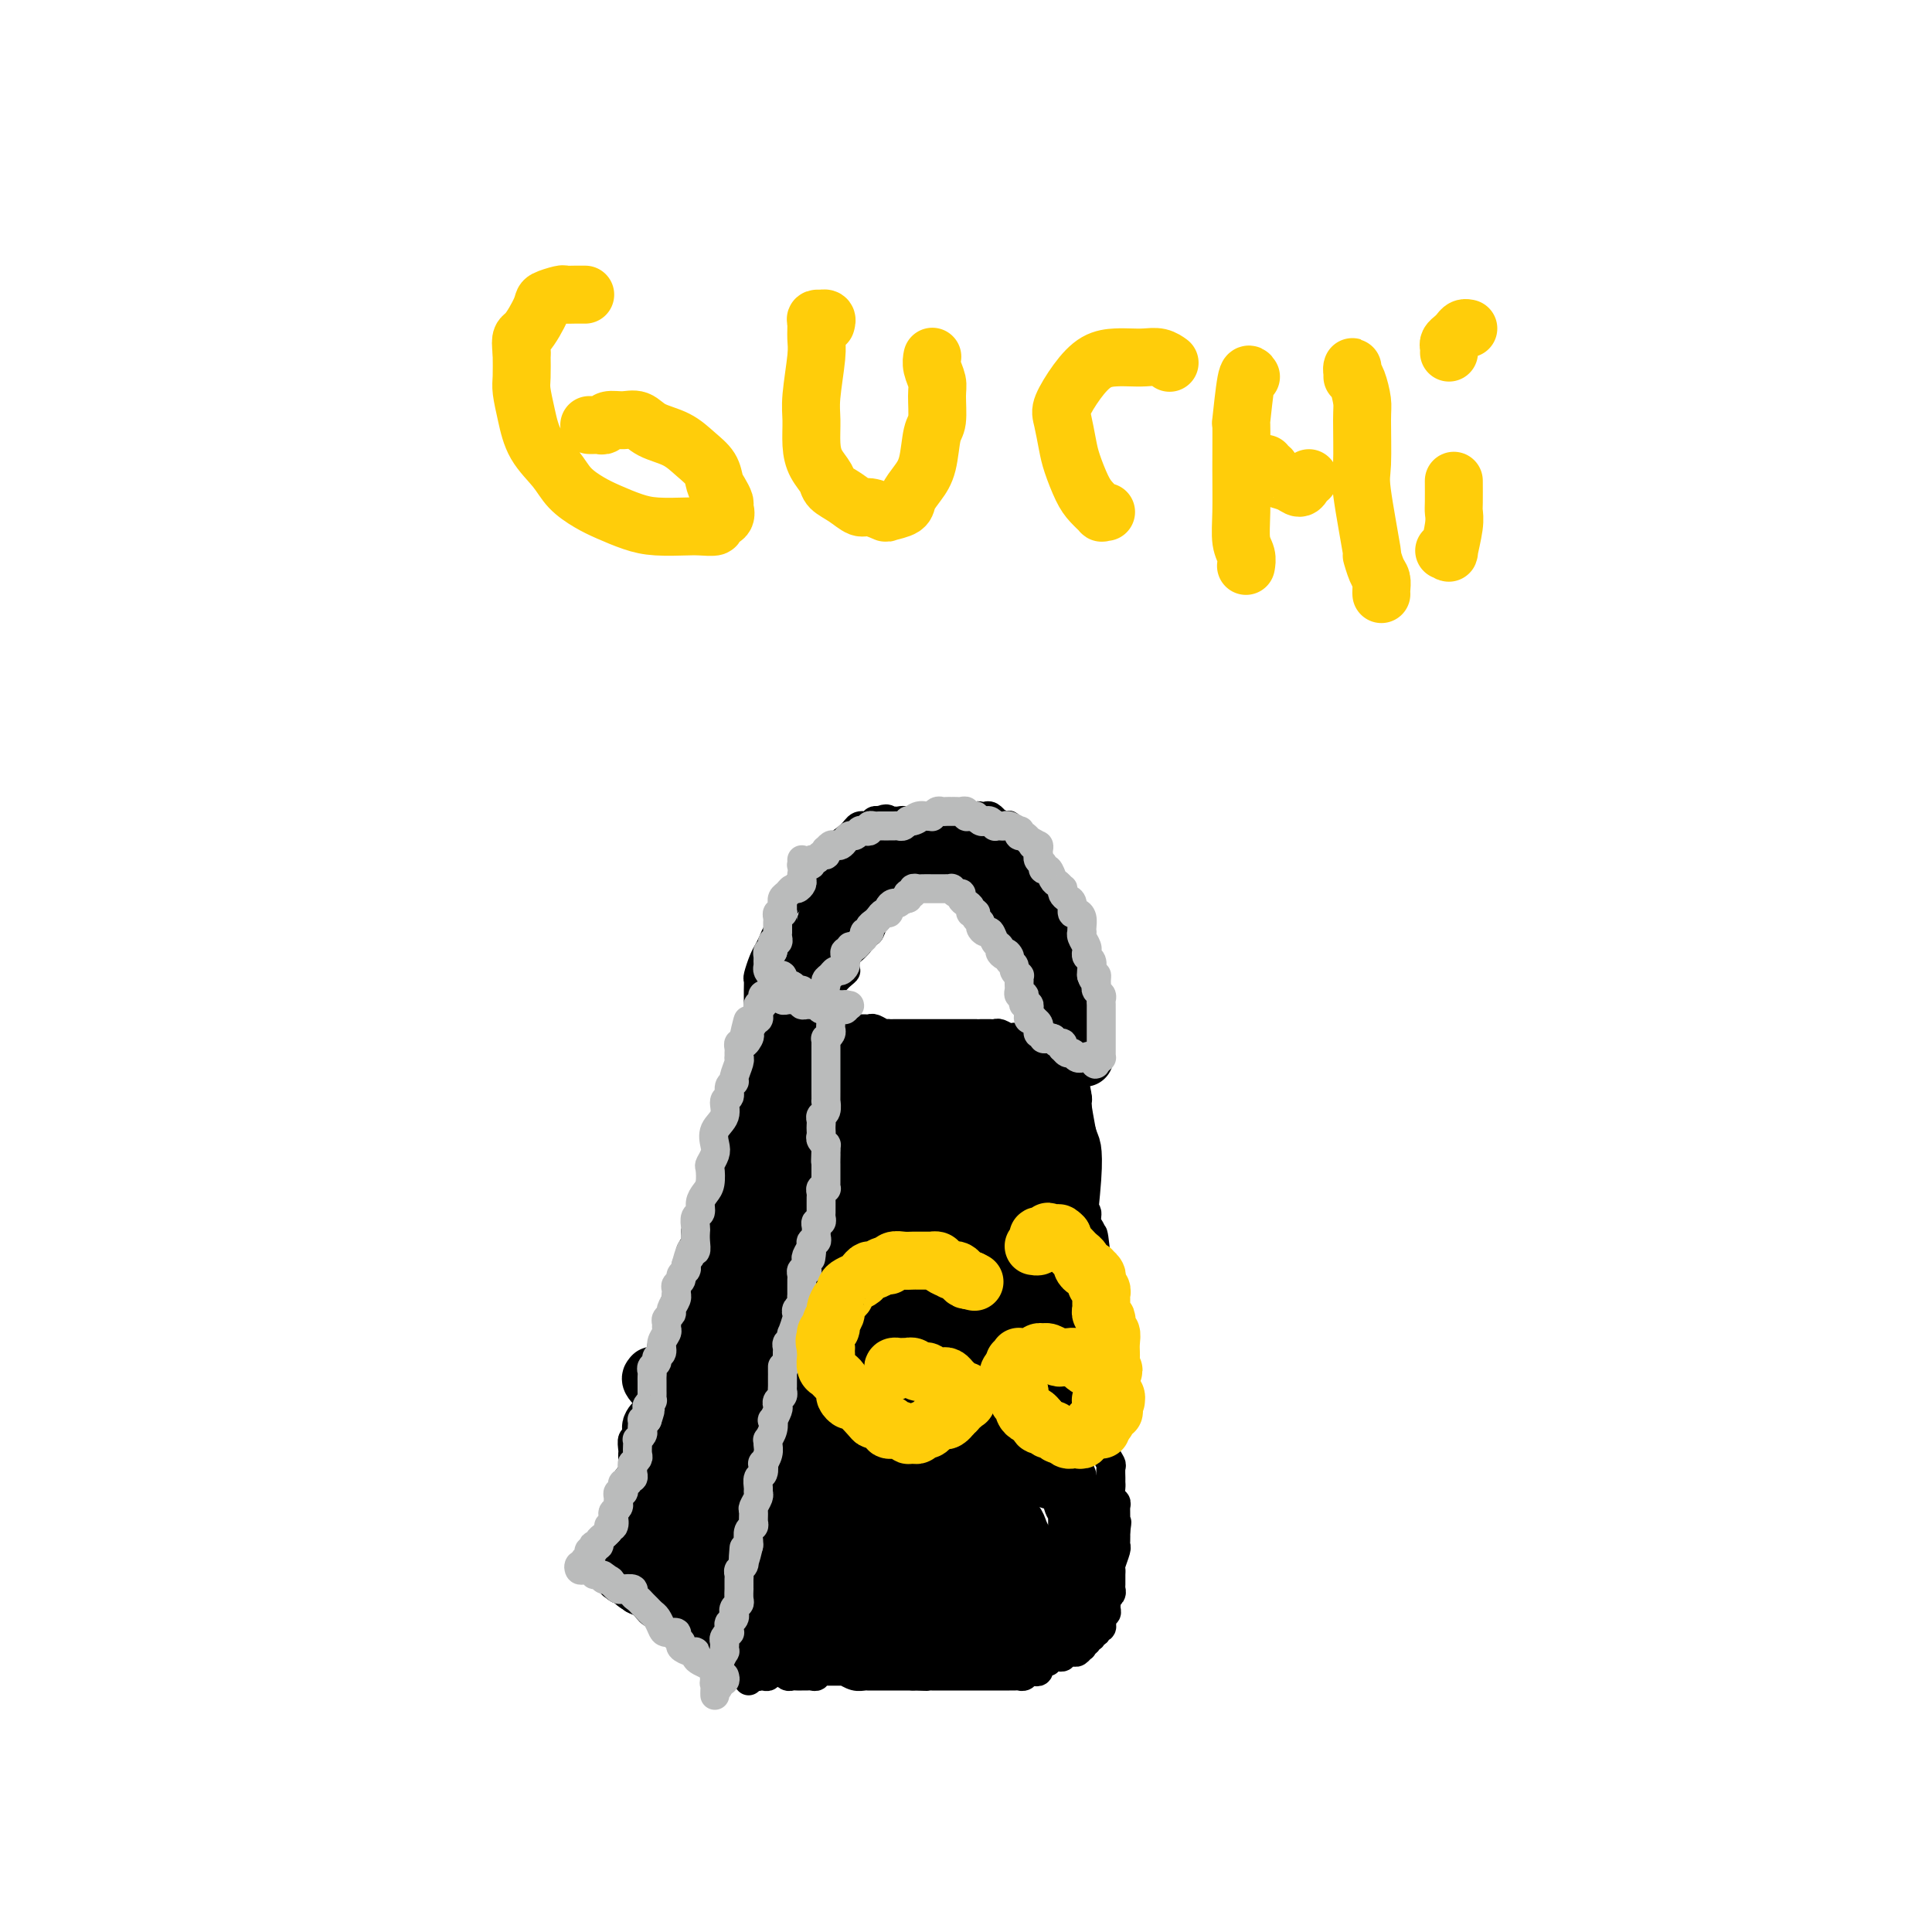 <svg viewBox='0 0 400 400' version='1.1' xmlns='http://www.w3.org/2000/svg' xmlns:xlink='http://www.w3.org/1999/xlink'><g fill='none' stroke='#000000' stroke-width='6' stroke-linecap='round' stroke-linejoin='round'><path d='M155,348c0.118,-0.416 0.236,-0.833 0,-1c-0.236,-0.167 -0.827,-0.085 -1,0c-0.173,0.085 0.071,0.173 0,0c-0.071,-0.173 -0.456,-0.606 -1,-1c-0.544,-0.394 -1.245,-0.749 -2,-1c-0.755,-0.251 -1.564,-0.399 -2,-1c-0.436,-0.601 -0.501,-1.654 -1,-2c-0.499,-0.346 -1.433,0.014 -2,0c-0.567,-0.014 -0.767,-0.401 -1,-1c-0.233,-0.599 -0.499,-1.408 -1,-2c-0.501,-0.592 -1.236,-0.966 -2,-1c-0.764,-0.034 -1.555,0.271 -2,0c-0.445,-0.271 -0.544,-1.119 -1,-2c-0.456,-0.881 -1.269,-1.794 -2,-2c-0.731,-0.206 -1.379,0.295 -2,0c-0.621,-0.295 -1.213,-1.385 -2,-2c-0.787,-0.615 -1.769,-0.756 -2,-1c-0.231,-0.244 0.288,-0.591 0,-1c-0.288,-0.409 -1.384,-0.879 -2,-1c-0.616,-0.121 -0.752,0.107 -1,0c-0.248,-0.107 -0.606,-0.550 -1,-1c-0.394,-0.450 -0.822,-0.909 -1,-1c-0.178,-0.091 -0.104,0.186 0,0c0.104,-0.186 0.238,-0.834 0,-1c-0.238,-0.166 -0.847,0.151 -1,0c-0.153,-0.151 0.151,-0.772 0,-1c-0.151,-0.228 -0.757,-0.065 -1,0c-0.243,0.065 -0.121,0.033 0,0'/><path d='M124,325c-4.800,-3.741 -1.300,-1.594 0,-1c1.300,0.594 0.400,-0.366 0,-1c-0.400,-0.634 -0.300,-0.940 0,-1c0.300,-0.060 0.798,0.128 1,0c0.202,-0.128 0.107,-0.573 0,-1c-0.107,-0.427 -0.226,-0.835 0,-1c0.226,-0.165 0.796,-0.085 1,0c0.204,0.085 0.041,0.177 0,0c-0.041,-0.177 0.041,-0.622 0,-1c-0.041,-0.378 -0.203,-0.689 0,-1c0.203,-0.311 0.773,-0.622 1,-1c0.227,-0.378 0.112,-0.822 0,-1c-0.112,-0.178 -0.223,-0.089 0,0c0.223,0.089 0.778,0.179 1,0c0.222,-0.179 0.111,-0.625 0,-1c-0.111,-0.375 -0.222,-0.678 0,-1c0.222,-0.322 0.778,-0.663 1,-1c0.222,-0.337 0.111,-0.668 0,-1'/><path d='M129,312c0.790,-1.963 0.264,-0.371 0,0c-0.264,0.371 -0.267,-0.478 0,-1c0.267,-0.522 0.802,-0.717 1,-1c0.198,-0.283 0.057,-0.653 0,-1c-0.057,-0.347 -0.029,-0.670 0,-1c0.029,-0.330 0.060,-0.666 0,-1c-0.060,-0.334 -0.212,-0.667 0,-1c0.212,-0.333 0.789,-0.667 1,-1c0.211,-0.333 0.057,-0.665 0,-1c-0.057,-0.335 -0.016,-0.672 0,-1c0.016,-0.328 0.008,-0.647 0,-1c-0.008,-0.353 -0.017,-0.738 0,-1c0.017,-0.262 0.061,-0.399 0,-1c-0.061,-0.601 -0.228,-1.667 0,-2c0.228,-0.333 0.849,0.065 1,0c0.151,-0.065 -0.170,-0.594 0,-1c0.170,-0.406 0.829,-0.690 1,-1c0.171,-0.310 -0.147,-0.646 0,-1c0.147,-0.354 0.758,-0.726 1,-1c0.242,-0.274 0.116,-0.450 0,-1c-0.116,-0.550 -0.223,-1.476 0,-2c0.223,-0.524 0.777,-0.648 1,-1c0.223,-0.352 0.115,-0.934 0,-2c-0.115,-1.066 -0.237,-2.617 0,-3c0.237,-0.383 0.833,0.403 1,0c0.167,-0.403 -0.095,-1.995 0,-3c0.095,-1.005 0.548,-1.424 1,-2c0.452,-0.576 0.905,-1.309 1,-2c0.095,-0.691 -0.167,-1.340 0,-2c0.167,-0.660 0.762,-1.331 1,-2c0.238,-0.669 0.119,-1.334 0,-2'/><path d='M139,272c1.791,-6.318 1.267,-2.114 1,-1c-0.267,1.114 -0.278,-0.861 0,-2c0.278,-1.139 0.844,-1.442 1,-2c0.156,-0.558 -0.098,-1.371 0,-2c0.098,-0.629 0.547,-1.075 1,-2c0.453,-0.925 0.909,-2.329 1,-3c0.091,-0.671 -0.182,-0.607 0,-1c0.182,-0.393 0.818,-1.242 1,-2c0.182,-0.758 -0.092,-1.424 0,-2c0.092,-0.576 0.550,-1.060 1,-2c0.450,-0.940 0.891,-2.334 1,-3c0.109,-0.666 -0.115,-0.603 0,-1c0.115,-0.397 0.569,-1.253 1,-2c0.431,-0.747 0.837,-1.384 1,-2c0.163,-0.616 0.081,-1.212 0,-2c-0.081,-0.788 -0.163,-1.768 0,-2c0.163,-0.232 0.569,0.285 1,0c0.431,-0.285 0.885,-1.371 1,-2c0.115,-0.629 -0.109,-0.799 0,-1c0.109,-0.201 0.551,-0.431 1,-1c0.449,-0.569 0.904,-1.475 1,-2c0.096,-0.525 -0.166,-0.668 0,-1c0.166,-0.332 0.762,-0.853 1,-1c0.238,-0.147 0.120,0.082 0,0c-0.120,-0.082 -0.242,-0.473 0,-1c0.242,-0.527 0.849,-1.189 1,-2c0.151,-0.811 -0.153,-1.773 0,-2c0.153,-0.227 0.763,0.279 1,0c0.237,-0.279 0.102,-1.344 0,-2c-0.102,-0.656 -0.172,-0.902 0,-1c0.172,-0.098 0.586,-0.049 1,0'/><path d='M156,225c2.646,-7.526 0.761,-2.842 0,-1c-0.761,1.842 -0.396,0.843 0,0c0.396,-0.843 0.824,-1.529 1,-2c0.176,-0.471 0.100,-0.726 0,-1c-0.100,-0.274 -0.223,-0.568 0,-1c0.223,-0.432 0.792,-1.003 1,-1c0.208,0.003 0.056,0.579 0,1c-0.056,0.421 -0.015,0.686 0,1c0.015,0.314 0.004,0.676 0,1c-0.004,0.324 -0.002,0.611 0,1c0.002,0.389 0.004,0.880 0,1c-0.004,0.120 -0.015,-0.133 0,0c0.015,0.133 0.057,0.651 0,1c-0.057,0.349 -0.211,0.530 0,1c0.211,0.470 0.789,1.228 1,2c0.211,0.772 0.056,1.558 0,2c-0.056,0.442 -0.011,0.541 0,1c0.011,0.459 -0.011,1.277 0,2c0.011,0.723 0.055,1.351 0,2c-0.055,0.649 -0.211,1.318 0,2c0.211,0.682 0.788,1.376 1,2c0.212,0.624 0.061,1.178 0,2c-0.061,0.822 -0.030,1.911 0,3'/><path d='M160,244c0.249,4.165 -0.130,2.076 0,2c0.130,-0.076 0.767,1.861 1,3c0.233,1.139 0.062,1.479 0,2c-0.062,0.521 -0.017,1.223 0,2c0.017,0.777 0.004,1.629 0,2c-0.004,0.371 -0.001,0.262 0,1c0.001,0.738 0.000,2.323 0,3c-0.000,0.677 -0.000,0.446 0,1c0.000,0.554 0.000,1.891 0,3c-0.000,1.109 -0.000,1.989 0,3c0.000,1.011 0.000,2.154 0,3c-0.000,0.846 -0.000,1.394 0,2c0.000,0.606 0.000,1.269 0,2c-0.000,0.731 -0.000,1.531 0,2c0.000,0.469 0.000,0.608 0,1c-0.000,0.392 -0.000,1.038 0,2c0.000,0.962 0.000,2.242 0,3c-0.000,0.758 -0.000,0.995 0,2c0.000,1.005 0.000,2.779 0,4c-0.000,1.221 -0.000,1.888 0,3c0.000,1.112 0.000,2.669 0,4c-0.000,1.331 -0.000,2.435 0,3c0.000,0.565 0.000,0.592 0,1c-0.000,0.408 -0.001,1.198 0,2c0.001,0.802 0.004,1.615 0,2c-0.004,0.385 -0.015,0.343 0,1c0.015,0.657 0.057,2.013 0,3c-0.057,0.987 -0.211,1.605 0,2c0.211,0.395 0.788,0.568 1,1c0.212,0.432 0.061,1.123 0,2c-0.061,0.877 -0.030,1.938 0,3'/><path d='M162,314c0.325,11.105 0.139,3.866 0,2c-0.139,-1.866 -0.230,1.639 0,3c0.230,1.361 0.779,0.577 1,1c0.221,0.423 0.112,2.054 0,3c-0.112,0.946 -0.226,1.209 0,2c0.226,0.791 0.793,2.111 1,3c0.207,0.889 0.056,1.348 0,2c-0.056,0.652 -0.015,1.498 0,2c0.015,0.502 0.005,0.659 0,1c-0.005,0.341 -0.005,0.865 0,1c0.005,0.135 0.015,-0.118 0,0c-0.015,0.118 -0.056,0.606 0,1c0.056,0.394 0.207,0.693 0,1c-0.207,0.307 -0.774,0.621 -1,1c-0.226,0.379 -0.113,0.822 0,1c0.113,0.178 0.227,0.090 0,0c-0.227,-0.090 -0.793,-0.183 -1,0c-0.207,0.183 -0.055,0.641 0,1c0.055,0.359 0.015,0.617 0,1c-0.015,0.383 -0.003,0.890 0,1c0.003,0.110 -0.002,-0.178 0,0c0.002,0.178 0.011,0.821 0,1c-0.011,0.179 -0.041,-0.106 0,0c0.041,0.106 0.155,0.602 0,1c-0.155,0.398 -0.577,0.699 -1,1'/><path d='M161,344c-0.399,1.636 0.104,1.227 0,1c-0.104,-0.227 -0.815,-0.271 -1,0c-0.185,0.271 0.157,0.857 0,1c-0.157,0.143 -0.812,-0.157 -1,0c-0.188,0.157 0.093,0.770 0,1c-0.093,0.230 -0.558,0.076 -1,0c-0.442,-0.076 -0.862,-0.073 -1,0c-0.138,0.073 0.004,0.216 0,0c-0.004,-0.216 -0.156,-0.790 0,-1c0.156,-0.210 0.619,-0.057 1,0c0.381,0.057 0.680,0.016 1,0c0.320,-0.016 0.660,-0.008 1,0'/><path d='M160,346c0.008,0.305 0.527,0.068 1,0c0.473,-0.068 0.900,0.034 1,0c0.100,-0.034 -0.127,-0.205 0,0c0.127,0.205 0.608,0.787 1,1c0.392,0.213 0.697,0.057 1,0c0.303,-0.057 0.606,-0.016 1,0c0.394,0.016 0.880,0.005 1,0c0.120,-0.005 -0.126,-0.005 0,0c0.126,0.005 0.625,0.015 1,0c0.375,-0.015 0.626,-0.057 1,0c0.374,0.057 0.870,0.211 1,0c0.130,-0.211 -0.106,-0.789 0,-1c0.106,-0.211 0.553,-0.057 1,0c0.447,0.057 0.893,0.015 1,0c0.107,-0.015 -0.125,-0.004 0,0c0.125,0.004 0.606,-0.000 1,0c0.394,0.000 0.700,0.004 1,0c0.300,-0.004 0.594,-0.015 1,0c0.406,0.015 0.922,0.057 1,0c0.078,-0.057 -0.283,-0.211 0,0c0.283,0.211 1.211,0.789 2,1c0.789,0.211 1.439,0.057 2,0c0.561,-0.057 1.032,-0.015 1,0c-0.032,0.015 -0.566,0.004 0,0c0.566,-0.004 2.232,-0.001 3,0c0.768,0.001 0.639,0.000 1,0c0.361,-0.000 1.213,-0.000 2,0c0.787,0.000 1.511,0.000 2,0c0.489,-0.000 0.745,-0.000 1,0'/><path d='M189,347c4.843,0.155 2.452,0.041 2,0c-0.452,-0.041 1.035,-0.011 2,0c0.965,0.011 1.410,0.003 2,0c0.590,-0.003 1.327,-0.001 2,0c0.673,0.001 1.284,0.000 2,0c0.716,-0.000 1.539,-0.000 2,0c0.461,0.000 0.561,-0.000 1,0c0.439,0.000 1.217,0.000 2,0c0.783,-0.000 1.572,-0.000 2,0c0.428,0.000 0.496,0.001 1,0c0.504,-0.001 1.445,-0.004 2,0c0.555,0.004 0.726,0.015 1,0c0.274,-0.015 0.652,-0.055 1,0c0.348,0.055 0.668,0.207 1,0c0.332,-0.207 0.677,-0.772 1,-1c0.323,-0.228 0.625,-0.118 1,0c0.375,0.118 0.822,0.243 1,0c0.178,-0.243 0.085,-0.853 0,-1c-0.085,-0.147 -0.163,0.171 0,0c0.163,-0.171 0.568,-0.831 1,-1c0.432,-0.169 0.890,0.152 1,0c0.110,-0.152 -0.128,-0.776 0,-1c0.128,-0.224 0.622,-0.046 1,0c0.378,0.046 0.640,-0.040 1,0c0.360,0.040 0.818,0.207 1,0c0.182,-0.207 0.087,-0.786 0,-1c-0.087,-0.214 -0.168,-0.061 0,0c0.168,0.061 0.584,0.031 1,0'/><path d='M221,342c1.653,-0.769 0.286,-0.191 0,0c-0.286,0.191 0.511,-0.005 1,0c0.489,0.005 0.671,0.213 1,0c0.329,-0.213 0.805,-0.846 1,-1c0.195,-0.154 0.109,0.170 0,0c-0.109,-0.170 -0.240,-0.834 0,-1c0.240,-0.166 0.853,0.167 1,0c0.147,-0.167 -0.172,-0.833 0,-1c0.172,-0.167 0.834,0.167 1,0c0.166,-0.167 -0.166,-0.833 0,-1c0.166,-0.167 0.829,0.166 1,0c0.171,-0.166 -0.150,-0.832 0,-1c0.150,-0.168 0.771,0.161 1,0c0.229,-0.161 0.065,-0.813 0,-1c-0.065,-0.187 -0.032,0.090 0,0c0.032,-0.090 0.061,-0.549 0,-1c-0.061,-0.451 -0.214,-0.894 0,-1c0.214,-0.106 0.793,0.126 1,0c0.207,-0.126 0.041,-0.611 0,-1c-0.041,-0.389 0.041,-0.680 0,-1c-0.041,-0.320 -0.207,-0.667 0,-1c0.207,-0.333 0.788,-0.653 1,-1c0.212,-0.347 0.056,-0.721 0,-1c-0.056,-0.279 -0.011,-0.463 0,-1c0.011,-0.537 -0.011,-1.425 0,-2c0.011,-0.575 0.056,-0.836 0,-1c-0.056,-0.164 -0.211,-0.232 0,-1c0.211,-0.768 0.789,-2.237 1,-3c0.211,-0.763 0.057,-0.821 0,-1c-0.057,-0.179 -0.016,-0.480 0,-1c0.016,-0.520 0.008,-1.260 0,-2'/><path d='M231,317c0.463,-3.228 0.120,-1.298 0,-1c-0.120,0.298 -0.018,-1.037 0,-2c0.018,-0.963 -0.048,-1.554 0,-2c0.048,-0.446 0.209,-0.748 0,-1c-0.209,-0.252 -0.788,-0.453 -1,-1c-0.212,-0.547 -0.056,-1.441 0,-2c0.056,-0.559 0.011,-0.782 0,-1c-0.011,-0.218 0.011,-0.429 0,-1c-0.011,-0.571 -0.056,-1.501 0,-2c0.056,-0.499 0.211,-0.567 0,-1c-0.211,-0.433 -0.789,-1.232 -1,-2c-0.211,-0.768 -0.057,-1.504 0,-2c0.057,-0.496 0.016,-0.753 0,-1c-0.016,-0.247 -0.008,-0.485 0,-1c0.008,-0.515 0.016,-1.306 0,-2c-0.016,-0.694 -0.057,-1.289 0,-2c0.057,-0.711 0.211,-1.536 0,-2c-0.211,-0.464 -0.789,-0.565 -1,-1c-0.211,-0.435 -0.057,-1.203 0,-2c0.057,-0.797 0.015,-1.625 0,-2c-0.015,-0.375 -0.004,-0.299 0,-1c0.004,-0.701 0.001,-2.179 0,-3c-0.001,-0.821 0.001,-0.987 0,-2c-0.001,-1.013 -0.004,-2.875 0,-4c0.004,-1.125 0.015,-1.513 0,-2c-0.015,-0.487 -0.057,-1.071 0,-2c0.057,-0.929 0.211,-2.202 0,-3c-0.211,-0.798 -0.789,-1.121 -1,-2c-0.211,-0.879 -0.057,-2.314 0,-3c0.057,-0.686 0.016,-0.625 0,-1c-0.016,-0.375 -0.008,-1.188 0,-2'/><path d='M227,261c-0.841,-9.308 -0.942,-4.578 -1,-3c-0.058,1.578 -0.072,0.005 0,-1c0.072,-1.005 0.229,-1.442 0,-2c-0.229,-0.558 -0.846,-1.238 -1,-2c-0.154,-0.762 0.155,-1.608 0,-2c-0.155,-0.392 -0.773,-0.330 -1,-1c-0.227,-0.670 -0.061,-2.070 0,-3c0.061,-0.930 0.017,-1.389 0,-2c-0.017,-0.611 -0.008,-1.374 0,-2c0.008,-0.626 0.016,-1.116 0,-2c-0.016,-0.884 -0.057,-2.164 0,-3c0.057,-0.836 0.213,-1.230 0,-2c-0.213,-0.770 -0.793,-1.916 -1,-3c-0.207,-1.084 -0.040,-2.107 0,-3c0.040,-0.893 -0.046,-1.656 0,-2c0.046,-0.344 0.224,-0.268 0,-1c-0.224,-0.732 -0.849,-2.272 -1,-3c-0.151,-0.728 0.170,-0.643 0,-1c-0.170,-0.357 -0.833,-1.156 -1,-2c-0.167,-0.844 0.163,-1.733 0,-2c-0.163,-0.267 -0.817,0.087 -1,0c-0.183,-0.087 0.106,-0.616 0,-1c-0.106,-0.384 -0.607,-0.625 -1,-1c-0.393,-0.375 -0.678,-0.885 -1,-1c-0.322,-0.115 -0.682,0.165 -1,0c-0.318,-0.165 -0.596,-0.776 -1,-1c-0.404,-0.224 -0.934,-0.060 -1,0c-0.066,0.060 0.333,0.016 0,0c-0.333,-0.016 -1.397,-0.004 -2,0c-0.603,0.004 -0.744,0.001 -1,0c-0.256,-0.001 -0.628,-0.001 -1,0'/><path d='M211,215c-1.587,-0.480 -1.054,-0.181 -1,0c0.054,0.181 -0.370,0.245 -1,0c-0.630,-0.245 -1.465,-0.798 -2,-1c-0.535,-0.202 -0.768,-0.054 -1,0c-0.232,0.054 -0.461,0.015 -1,0c-0.539,-0.015 -1.387,-0.004 -2,0c-0.613,0.004 -0.990,0.001 -1,0c-0.010,-0.001 0.348,-0.000 0,0c-0.348,0.000 -1.403,0.000 -2,0c-0.597,-0.000 -0.736,-0.000 -1,0c-0.264,0.000 -0.653,0.000 -1,0c-0.347,-0.000 -0.651,-0.000 -1,0c-0.349,0.000 -0.742,0.000 -1,0c-0.258,-0.000 -0.382,0.000 -1,0c-0.618,-0.000 -1.729,-0.000 -2,0c-0.271,0.000 0.297,0.000 0,0c-0.297,-0.000 -1.458,-0.000 -2,0c-0.542,0.000 -0.464,0.000 -1,0c-0.536,-0.000 -1.684,-0.000 -2,0c-0.316,0.000 0.201,0.001 0,0c-0.201,-0.001 -1.118,-0.004 -2,0c-0.882,0.004 -1.728,0.015 -2,0c-0.272,-0.015 0.029,-0.057 0,0c-0.029,0.057 -0.388,0.211 -1,0c-0.612,-0.211 -1.477,-0.789 -2,-1c-0.523,-0.211 -0.704,-0.057 -1,0c-0.296,0.057 -0.706,0.015 -1,0c-0.294,-0.015 -0.470,-0.004 -1,0c-0.530,0.004 -1.412,0.001 -2,0c-0.588,-0.001 -0.882,-0.000 -1,0c-0.118,0.000 -0.059,0.000 0,0'/><path d='M175,213c-5.692,-0.310 -1.921,-0.084 -1,0c0.921,0.084 -1.006,0.026 -2,0c-0.994,-0.026 -1.054,-0.021 -1,0c0.054,0.021 0.222,0.059 0,0c-0.222,-0.059 -0.833,-0.213 -1,0c-0.167,0.213 0.109,0.793 0,1c-0.109,0.207 -0.604,0.041 -1,0c-0.396,-0.041 -0.694,0.041 -1,0c-0.306,-0.041 -0.622,-0.206 -1,0c-0.378,0.206 -0.818,0.784 -1,1c-0.182,0.216 -0.104,0.072 0,0c0.104,-0.072 0.235,-0.071 0,0c-0.235,0.071 -0.838,0.211 -1,0c-0.162,-0.211 0.115,-0.775 0,-1c-0.115,-0.225 -0.622,-0.113 -1,0c-0.378,0.113 -0.626,0.226 -1,0c-0.374,-0.226 -0.873,-0.793 -1,-1c-0.127,-0.207 0.120,-0.056 0,0c-0.120,0.056 -0.606,0.016 -1,0c-0.394,-0.016 -0.697,-0.008 -1,0'/><path d='M160,213c-2.546,-0.044 -1.410,-0.153 -1,0c0.410,0.153 0.095,0.567 0,1c-0.095,0.433 0.031,0.886 0,1c-0.031,0.114 -0.219,-0.109 0,0c0.219,0.109 0.843,0.551 1,1c0.157,0.449 -0.154,0.904 0,1c0.154,0.096 0.772,-0.166 1,0c0.228,0.166 0.065,0.762 0,1c-0.065,0.238 -0.033,0.119 0,0'/><path d='M157,214c-0.000,-0.344 -0.000,-0.688 0,-1c0.000,-0.312 0.000,-0.593 0,-1c-0.000,-0.407 -0.000,-0.942 0,-1c0.000,-0.058 0.000,0.359 0,0c-0.000,-0.359 -0.001,-1.495 0,-2c0.001,-0.505 0.003,-0.380 0,-1c-0.003,-0.620 -0.012,-1.986 0,-3c0.012,-1.014 0.045,-1.675 0,-2c-0.045,-0.325 -0.167,-0.315 0,-1c0.167,-0.685 0.623,-2.065 1,-3c0.377,-0.935 0.675,-1.423 1,-2c0.325,-0.577 0.677,-1.242 1,-2c0.323,-0.758 0.615,-1.610 1,-2c0.385,-0.390 0.862,-0.317 1,-1c0.138,-0.683 -0.062,-2.122 0,-3c0.062,-0.878 0.387,-1.194 1,-2c0.613,-0.806 1.513,-2.102 2,-3c0.487,-0.898 0.561,-1.399 1,-2c0.439,-0.601 1.244,-1.304 2,-2c0.756,-0.696 1.463,-1.387 2,-2c0.537,-0.613 0.903,-1.149 2,-2c1.097,-0.851 2.924,-2.018 4,-3c1.076,-0.982 1.402,-1.779 2,-2c0.598,-0.221 1.469,0.133 2,0c0.531,-0.133 0.723,-0.752 1,-1c0.277,-0.248 0.638,-0.124 1,0'/><path d='M182,170c1.952,-0.927 1.832,-0.243 2,0c0.168,0.243 0.625,0.047 1,0c0.375,-0.047 0.669,0.055 1,0c0.331,-0.055 0.698,-0.267 2,0c1.302,0.267 3.539,1.014 5,1c1.461,-0.014 2.146,-0.788 3,-1c0.854,-0.212 1.878,0.138 3,0c1.122,-0.138 2.343,-0.765 3,-1c0.657,-0.235 0.749,-0.078 1,0c0.251,0.078 0.662,0.077 1,0c0.338,-0.077 0.603,-0.231 1,0c0.397,0.231 0.927,0.845 1,1c0.073,0.155 -0.313,-0.149 0,0c0.313,0.149 1.323,0.751 2,1c0.677,0.249 1.022,0.144 1,0c-0.022,-0.144 -0.409,-0.329 0,0c0.409,0.329 1.615,1.171 2,2c0.385,0.829 -0.051,1.644 0,2c0.051,0.356 0.590,0.254 1,1c0.410,0.746 0.691,2.341 1,3c0.309,0.659 0.646,0.383 1,1c0.354,0.617 0.725,2.126 1,3c0.275,0.874 0.454,1.111 1,2c0.546,0.889 1.459,2.430 2,3c0.541,0.570 0.709,0.169 1,1c0.291,0.831 0.705,2.894 1,4c0.295,1.106 0.471,1.255 1,2c0.529,0.745 1.410,2.086 2,3c0.590,0.914 0.890,1.400 1,2c0.110,0.600 0.032,1.314 0,2c-0.032,0.686 -0.016,1.343 0,2'/><path d='M224,204c2.238,5.235 1.332,2.821 1,2c-0.332,-0.821 -0.089,-0.049 0,1c0.089,1.049 0.024,2.376 0,3c-0.024,0.624 -0.006,0.545 0,1c0.006,0.455 0.002,1.445 0,2c-0.002,0.555 -0.000,0.673 0,1c0.000,0.327 -0.000,0.861 0,1c0.000,0.139 0.001,-0.116 0,0c-0.001,0.116 -0.004,0.605 0,1c0.004,0.395 0.015,0.697 0,1c-0.015,0.303 -0.057,0.605 0,1c0.057,0.395 0.211,0.881 0,1c-0.211,0.119 -0.789,-0.129 -1,0c-0.211,0.129 -0.057,0.637 0,1c0.057,0.363 0.015,0.582 0,1c-0.015,0.418 -0.004,1.036 0,1c0.004,-0.036 0.001,-0.724 0,-1c-0.001,-0.276 -0.001,-0.138 0,0'/><path d='M215,214c-0.000,0.514 -0.000,1.029 0,1c0.000,-0.029 0.000,-0.600 0,-1c-0.000,-0.400 -0.000,-0.628 0,-1c0.000,-0.372 0.001,-0.888 0,-1c-0.001,-0.112 -0.004,0.178 0,0c0.004,-0.178 0.016,-0.825 0,-1c-0.016,-0.175 -0.061,0.123 0,0c0.061,-0.123 0.227,-0.665 0,-1c-0.227,-0.335 -0.848,-0.462 -1,-1c-0.152,-0.538 0.166,-1.488 0,-2c-0.166,-0.512 -0.815,-0.588 -1,-1c-0.185,-0.412 0.095,-1.161 0,-2c-0.095,-0.839 -0.564,-1.769 -1,-2c-0.436,-0.231 -0.838,0.236 -1,0c-0.162,-0.236 -0.085,-1.175 0,-2c0.085,-0.825 0.178,-1.535 0,-2c-0.178,-0.465 -0.626,-0.683 -1,-1c-0.374,-0.317 -0.673,-0.733 -1,-1c-0.327,-0.267 -0.680,-0.386 -1,-1c-0.320,-0.614 -0.607,-1.723 -1,-2c-0.393,-0.277 -0.893,0.277 -1,0c-0.107,-0.277 0.179,-1.383 0,-2c-0.179,-0.617 -0.822,-0.743 -1,-1c-0.178,-0.257 0.110,-0.646 0,-1c-0.110,-0.354 -0.617,-0.672 -1,-1c-0.383,-0.328 -0.642,-0.665 -1,-1c-0.358,-0.335 -0.817,-0.667 -1,-1c-0.183,-0.333 -0.092,-0.666 0,-1'/><path d='M202,185c-1.632,-2.233 -1.212,-1.315 -1,-1c0.212,0.315 0.215,0.028 0,0c-0.215,-0.028 -0.649,0.204 -1,0c-0.351,-0.204 -0.619,-0.843 -1,-1c-0.381,-0.157 -0.876,0.168 -1,0c-0.124,-0.168 0.121,-0.830 0,-1c-0.121,-0.170 -0.610,0.151 -1,0c-0.390,-0.151 -0.682,-0.772 -1,-1c-0.318,-0.228 -0.663,-0.061 -1,0c-0.337,0.061 -0.667,0.017 -1,0c-0.333,-0.017 -0.668,-0.005 -1,0c-0.332,0.005 -0.662,0.005 -1,0c-0.338,-0.005 -0.683,-0.015 -1,0c-0.317,0.015 -0.606,0.056 -1,0c-0.394,-0.056 -0.895,-0.208 -1,0c-0.105,0.208 0.184,0.777 0,1c-0.184,0.223 -0.842,0.101 -1,0c-0.158,-0.101 0.184,-0.179 0,0c-0.184,0.179 -0.895,0.616 -1,1c-0.105,0.384 0.394,0.714 0,1c-0.394,0.286 -1.682,0.527 -2,1c-0.318,0.473 0.332,1.178 0,2c-0.332,0.822 -1.647,1.760 -2,2c-0.353,0.240 0.257,-0.217 0,0c-0.257,0.217 -1.382,1.109 -2,2c-0.618,0.891 -0.730,1.783 -1,2c-0.270,0.217 -0.700,-0.240 -1,0c-0.300,0.240 -0.472,1.178 -1,2c-0.528,0.822 -1.411,1.529 -2,2c-0.589,0.471 -0.882,0.706 -1,1c-0.118,0.294 -0.059,0.647 0,1'/><path d='M175,199c-2.273,3.191 -0.455,2.168 0,2c0.455,-0.168 -0.453,0.517 -1,1c-0.547,0.483 -0.734,0.762 -1,1c-0.266,0.238 -0.610,0.434 -1,1c-0.390,0.566 -0.826,1.504 -1,2c-0.174,0.496 -0.085,0.552 0,1c0.085,0.448 0.167,1.287 0,2c-0.167,0.713 -0.585,1.300 -1,2c-0.415,0.700 -0.829,1.512 -1,2c-0.171,0.488 -0.098,0.653 0,1c0.098,0.347 0.222,0.877 0,1c-0.222,0.123 -0.791,-0.159 -1,0c-0.209,0.159 -0.060,0.760 0,1c0.060,0.240 0.030,0.120 0,0'/></g>
<g fill='none' stroke='#000000' stroke-width='12' stroke-linecap='round' stroke-linejoin='round'><path d='M162,209c-0.000,-0.137 -0.000,-0.274 0,0c0.000,0.274 0.000,0.959 0,1c-0.000,0.041 -0.001,-0.563 0,-1c0.001,-0.437 0.003,-0.709 0,-1c-0.003,-0.291 -0.011,-0.603 0,-1c0.011,-0.397 0.041,-0.880 0,-1c-0.041,-0.120 -0.152,0.121 0,0c0.152,-0.121 0.566,-0.606 1,-1c0.434,-0.394 0.887,-0.697 1,-1c0.113,-0.303 -0.114,-0.607 0,-1c0.114,-0.393 0.571,-0.875 1,-1c0.429,-0.125 0.832,0.106 1,0c0.168,-0.106 0.101,-0.550 0,-1c-0.101,-0.450 -0.237,-0.908 0,-1c0.237,-0.092 0.847,0.182 1,0c0.153,-0.182 -0.152,-0.818 0,-1c0.152,-0.182 0.763,0.092 1,0c0.237,-0.092 0.102,-0.549 0,-1c-0.102,-0.451 -0.172,-0.894 0,-1c0.172,-0.106 0.586,0.126 1,0c0.414,-0.126 0.829,-0.611 1,-1c0.171,-0.389 0.098,-0.681 0,-1c-0.098,-0.319 -0.220,-0.666 0,-1c0.220,-0.334 0.780,-0.657 1,-1c0.220,-0.343 0.098,-0.708 0,-1c-0.098,-0.292 -0.171,-0.512 0,-1c0.171,-0.488 0.585,-1.244 1,-2'/><path d='M172,189c1.482,-3.051 0.186,-0.678 0,0c-0.186,0.678 0.739,-0.339 1,-1c0.261,-0.661 -0.140,-0.964 0,-1c0.140,-0.036 0.822,0.197 1,0c0.178,-0.197 -0.148,-0.823 0,-1c0.148,-0.177 0.771,0.096 1,0c0.229,-0.096 0.065,-0.561 0,-1c-0.065,-0.439 -0.033,-0.854 0,-1c0.033,-0.146 0.065,-0.024 0,0c-0.065,0.024 -0.226,-0.049 0,0c0.226,0.049 0.839,0.221 1,0c0.161,-0.221 -0.129,-0.833 0,-1c0.129,-0.167 0.679,0.113 1,0c0.321,-0.113 0.415,-0.619 1,-1c0.585,-0.381 1.662,-0.638 2,-1c0.338,-0.362 -0.063,-0.829 0,-1c0.063,-0.171 0.591,-0.046 1,0c0.409,0.046 0.701,0.012 1,0c0.299,-0.012 0.605,-0.002 1,0c0.395,0.002 0.879,-0.003 1,0c0.121,0.003 -0.121,0.014 0,0c0.121,-0.014 0.606,-0.051 1,0c0.394,0.051 0.697,0.192 1,0c0.303,-0.192 0.606,-0.717 1,-1c0.394,-0.283 0.879,-0.324 1,0c0.121,0.324 -0.122,1.015 0,1c0.122,-0.015 0.610,-0.735 1,-1c0.390,-0.265 0.683,-0.076 1,0c0.317,0.076 0.659,0.038 1,0'/><path d='M191,179c1.864,-0.155 1.024,-0.041 1,0c-0.024,0.041 0.767,0.011 1,0c0.233,-0.011 -0.091,-0.003 0,0c0.091,0.003 0.598,0.001 1,0c0.402,-0.001 0.699,-0.001 1,0c0.301,0.001 0.606,0.001 1,0c0.394,-0.001 0.875,-0.004 1,0c0.125,0.004 -0.107,0.015 0,0c0.107,-0.015 0.553,-0.056 1,0c0.447,0.056 0.894,0.210 1,0c0.106,-0.210 -0.129,-0.785 0,-1c0.129,-0.215 0.622,-0.072 1,0c0.378,0.072 0.640,0.071 1,0c0.360,-0.071 0.817,-0.211 1,0c0.183,0.211 0.090,0.775 0,1c-0.090,0.225 -0.178,0.112 0,0c0.178,-0.112 0.621,-0.222 1,0c0.379,0.222 0.693,0.776 1,1c0.307,0.224 0.607,0.116 1,0c0.393,-0.116 0.878,-0.242 1,0c0.122,0.242 -0.121,0.852 0,1c0.121,0.148 0.606,-0.167 1,0c0.394,0.167 0.698,0.815 1,1c0.302,0.185 0.602,-0.095 1,0c0.398,0.095 0.894,0.564 1,1c0.106,0.436 -0.179,0.841 0,1c0.179,0.159 0.821,0.074 1,0c0.179,-0.074 -0.106,-0.135 0,0c0.106,0.135 0.602,0.467 1,1c0.398,0.533 0.699,1.266 1,2'/><path d='M213,187c1.246,1.035 0.860,0.121 1,0c0.140,-0.121 0.807,0.550 1,1c0.193,0.450 -0.089,0.680 0,1c0.089,0.320 0.550,0.730 1,1c0.450,0.270 0.890,0.401 1,1c0.110,0.599 -0.110,1.666 0,2c0.110,0.334 0.551,-0.064 1,0c0.449,0.064 0.905,0.591 1,1c0.095,0.409 -0.172,0.701 0,1c0.172,0.299 0.782,0.605 1,1c0.218,0.395 0.043,0.878 0,1c-0.043,0.122 0.045,-0.117 0,0c-0.045,0.117 -0.222,0.591 0,1c0.222,0.409 0.843,0.754 1,1c0.157,0.246 -0.150,0.395 0,1c0.150,0.605 0.758,1.668 1,2c0.242,0.332 0.118,-0.066 0,0c-0.118,0.066 -0.229,0.595 0,1c0.229,0.405 0.797,0.686 1,1c0.203,0.314 0.040,0.660 0,1c-0.040,0.340 0.042,0.673 0,1c-0.042,0.327 -0.207,0.647 0,1c0.207,0.353 0.788,0.739 1,1c0.212,0.261 0.057,0.399 0,1c-0.057,0.601 -0.015,1.667 0,2c0.015,0.333 0.004,-0.065 0,0c-0.004,0.065 -0.001,0.595 0,1c0.001,0.405 0.000,0.686 0,1c-0.000,0.314 -0.000,0.661 0,1c0.000,0.339 0.000,0.669 0,1'/><path d='M224,215c0.529,3.312 -0.647,1.092 -1,0c-0.353,-1.092 0.117,-1.054 0,-1c-0.117,0.054 -0.820,0.126 -1,0c-0.180,-0.126 0.164,-0.451 0,-1c-0.164,-0.549 -0.836,-1.323 -1,-2c-0.164,-0.677 0.179,-1.259 0,-2c-0.179,-0.741 -0.879,-1.643 -1,-2c-0.121,-0.357 0.337,-0.169 0,-1c-0.337,-0.831 -1.467,-2.681 -2,-4c-0.533,-1.319 -0.468,-2.107 -1,-3c-0.532,-0.893 -1.662,-1.892 -2,-3c-0.338,-1.108 0.117,-2.323 0,-3c-0.117,-0.677 -0.806,-0.814 -1,-1c-0.194,-0.186 0.106,-0.422 0,-1c-0.106,-0.578 -0.620,-1.498 -1,-2c-0.380,-0.502 -0.627,-0.586 -1,-1c-0.373,-0.414 -0.872,-1.158 -1,-2c-0.128,-0.842 0.116,-1.784 0,-2c-0.116,-0.216 -0.590,0.293 -1,0c-0.410,-0.293 -0.754,-1.388 -1,-2c-0.246,-0.612 -0.395,-0.741 -1,-1c-0.605,-0.259 -1.668,-0.646 -2,-1c-0.332,-0.354 0.066,-0.673 0,-1c-0.066,-0.327 -0.595,-0.661 -1,-1c-0.405,-0.339 -0.686,-0.682 -1,-1c-0.314,-0.318 -0.662,-0.610 -1,-1c-0.338,-0.390 -0.668,-0.878 -1,-1c-0.332,-0.122 -0.666,0.121 -1,0c-0.334,-0.121 -0.667,-0.606 -1,-1c-0.333,-0.394 -0.667,-0.697 -1,-1'/><path d='M199,173c-1.952,-1.332 -1.832,-0.162 -2,0c-0.168,0.162 -0.622,-0.685 -1,-1c-0.378,-0.315 -0.679,-0.100 -1,0c-0.321,0.100 -0.664,0.083 -1,0c-0.336,-0.083 -0.667,-0.234 -1,0c-0.333,0.234 -0.668,0.851 -1,1c-0.332,0.149 -0.663,-0.170 -1,0c-0.337,0.170 -0.682,0.831 -1,1c-0.318,0.169 -0.611,-0.152 -1,0c-0.389,0.152 -0.874,0.777 -1,1c-0.126,0.223 0.106,0.045 0,0c-0.106,-0.045 -0.549,0.044 -1,0c-0.451,-0.044 -0.909,-0.222 -1,0c-0.091,0.222 0.186,0.844 0,1c-0.186,0.156 -0.833,-0.154 -1,0c-0.167,0.154 0.147,0.772 0,1c-0.147,0.228 -0.756,0.065 -1,0c-0.244,-0.065 -0.122,-0.033 0,0'/><path d='M134,329c0.421,0.000 0.843,0.001 1,0c0.157,-0.001 0.050,-0.003 0,0c-0.050,0.003 -0.042,0.011 0,0c0.042,-0.011 0.117,-0.040 0,0c-0.117,0.040 -0.427,0.150 -1,0c-0.573,-0.150 -1.410,-0.561 -2,-1c-0.590,-0.439 -0.932,-0.905 -1,-1c-0.068,-0.095 0.137,0.182 0,0c-0.137,-0.182 -0.616,-0.824 -1,-1c-0.384,-0.176 -0.674,0.115 -1,0c-0.326,-0.115 -0.689,-0.634 -1,-1c-0.311,-0.366 -0.570,-0.578 -1,-1c-0.430,-0.422 -1.031,-1.054 -1,-1c0.031,0.054 0.693,0.792 1,1c0.307,0.208 0.258,-0.116 1,0c0.742,0.116 2.274,0.673 3,1c0.726,0.327 0.644,0.426 1,1c0.356,0.574 1.149,1.623 2,2c0.851,0.377 1.758,0.081 3,1c1.242,0.919 2.818,3.055 4,4c1.182,0.945 1.970,0.701 3,1c1.030,0.299 2.303,1.141 3,2c0.697,0.859 0.816,1.736 1,2c0.184,0.264 0.431,-0.084 1,0c0.569,0.084 1.461,0.599 2,1c0.539,0.401 0.725,0.686 1,1c0.275,0.314 0.637,0.657 1,1'/><path d='M153,341c4.386,3.010 1.852,1.537 1,1c-0.852,-0.537 -0.020,-0.136 0,0c0.020,0.136 -0.771,0.006 -1,0c-0.229,-0.006 0.106,0.111 0,0c-0.106,-0.111 -0.652,-0.449 -2,-1c-1.348,-0.551 -3.500,-1.314 -6,-3c-2.500,-1.686 -5.350,-4.293 -7,-6c-1.650,-1.707 -2.101,-2.512 -3,-3c-0.899,-0.488 -2.246,-0.658 -3,-1c-0.754,-0.342 -0.915,-0.856 -1,-1c-0.085,-0.144 -0.094,0.083 0,0c0.094,-0.083 0.290,-0.475 2,0c1.710,0.475 4.934,1.816 7,3c2.066,1.184 2.975,2.212 5,3c2.025,0.788 5.164,1.336 7,2c1.836,0.664 2.367,1.445 3,2c0.633,0.555 1.368,0.884 2,1c0.632,0.116 1.161,0.017 1,0c-0.161,-0.017 -1.013,0.046 -1,0c0.013,-0.046 0.890,-0.203 0,-1c-0.890,-0.797 -3.548,-2.234 -5,-3c-1.452,-0.766 -1.699,-0.861 -4,-2c-2.301,-1.139 -6.658,-3.324 -8,-4c-1.342,-0.676 0.330,0.156 0,0c-0.330,-0.156 -2.664,-1.299 -4,-2c-1.336,-0.701 -1.676,-0.958 -2,-1c-0.324,-0.042 -0.633,0.133 -1,0c-0.367,-0.133 -0.791,-0.574 -1,-1c-0.209,-0.426 -0.203,-0.836 0,-1c0.203,-0.164 0.601,-0.082 1,0'/><path d='M133,323c-3.735,-2.164 -0.574,-0.075 2,1c2.574,1.075 4.561,1.135 7,2c2.439,0.865 5.330,2.534 7,3c1.670,0.466 2.119,-0.270 3,0c0.881,0.270 2.195,1.546 3,2c0.805,0.454 1.099,0.085 1,0c-0.099,-0.085 -0.593,0.114 -1,0c-0.407,-0.114 -0.726,-0.540 -2,-1c-1.274,-0.460 -3.501,-0.953 -6,-2c-2.499,-1.047 -5.268,-2.647 -7,-4c-1.732,-1.353 -2.426,-2.458 -3,-3c-0.574,-0.542 -1.027,-0.520 -2,-1c-0.973,-0.480 -2.467,-1.461 -3,-2c-0.533,-0.539 -0.106,-0.636 0,-1c0.106,-0.364 -0.111,-0.996 0,-1c0.111,-0.004 0.548,0.618 1,1c0.452,0.382 0.919,0.522 2,1c1.081,0.478 2.777,1.294 4,2c1.223,0.706 1.974,1.303 3,2c1.026,0.697 2.327,1.493 3,2c0.673,0.507 0.719,0.725 2,1c1.281,0.275 3.799,0.607 5,1c1.201,0.393 1.086,0.848 1,1c-0.086,0.152 -0.141,0.002 0,0c0.141,-0.002 0.480,0.143 0,0c-0.480,-0.143 -1.778,-0.574 -3,-1c-1.222,-0.426 -2.367,-0.845 -4,-2c-1.633,-1.155 -3.752,-3.044 -5,-4c-1.248,-0.956 -1.624,-0.978 -2,-1'/><path d='M139,319c-2.394,-1.758 -1.878,-2.653 -2,-3c-0.122,-0.347 -0.880,-0.147 -1,0c-0.120,0.147 0.398,0.242 1,0c0.602,-0.242 1.287,-0.821 3,0c1.713,0.821 4.452,3.044 6,4c1.548,0.956 1.903,0.647 3,1c1.097,0.353 2.936,1.368 4,2c1.064,0.632 1.355,0.883 2,1c0.645,0.117 1.646,0.102 2,0c0.354,-0.102 0.061,-0.292 0,0c-0.061,0.292 0.111,1.066 0,1c-0.111,-0.066 -0.506,-0.973 -2,-2c-1.494,-1.027 -4.087,-2.173 -6,-3c-1.913,-0.827 -3.144,-1.336 -4,-2c-0.856,-0.664 -1.336,-1.485 -2,-2c-0.664,-0.515 -1.513,-0.724 -2,-1c-0.487,-0.276 -0.613,-0.618 -1,-1c-0.387,-0.382 -1.037,-0.803 -1,-1c0.037,-0.197 0.759,-0.169 1,0c0.241,0.169 0.001,0.480 1,1c0.999,0.520 3.238,1.250 5,2c1.762,0.750 3.047,1.522 4,2c0.953,0.478 1.572,0.663 2,1c0.428,0.337 0.664,0.825 1,1c0.336,0.175 0.773,0.038 1,0c0.227,-0.038 0.244,0.022 0,0c-0.244,-0.022 -0.751,-0.128 -1,0c-0.249,0.128 -0.242,0.488 -1,0c-0.758,-0.488 -2.281,-1.824 -4,-3c-1.719,-1.176 -3.634,-2.193 -5,-3c-1.366,-0.807 -2.183,-1.403 -3,-2'/><path d='M140,312c-2.752,-2.035 -1.133,-1.123 -1,-1c0.133,0.123 -1.219,-0.541 -2,-1c-0.781,-0.459 -0.990,-0.711 -1,-1c-0.010,-0.289 0.179,-0.614 0,-1c-0.179,-0.386 -0.727,-0.833 -1,-1c-0.273,-0.167 -0.270,-0.055 0,0c0.270,0.055 0.809,0.052 1,0c0.191,-0.052 0.036,-0.155 0,0c-0.036,0.155 0.047,0.566 0,1c-0.047,0.434 -0.225,0.891 0,1c0.225,0.109 0.852,-0.128 1,0c0.148,0.128 -0.185,0.623 0,1c0.185,0.377 0.887,0.638 1,1c0.113,0.362 -0.362,0.827 0,1c0.362,0.173 1.562,0.055 2,0c0.438,-0.055 0.113,-0.047 0,0c-0.113,0.047 -0.015,0.134 0,0c0.015,-0.134 -0.052,-0.487 0,-1c0.052,-0.513 0.223,-1.185 0,-2c-0.223,-0.815 -0.842,-1.774 -1,-2c-0.158,-0.226 0.143,0.280 0,0c-0.143,-0.280 -0.731,-1.344 -1,-2c-0.269,-0.656 -0.220,-0.902 0,-1c0.220,-0.098 0.610,-0.049 1,0'/><path d='M139,304c0.318,-1.333 0.613,-0.666 1,0c0.387,0.666 0.866,1.330 2,2c1.134,0.670 2.921,1.346 4,2c1.079,0.654 1.448,1.286 2,2c0.552,0.714 1.286,1.510 2,2c0.714,0.490 1.406,0.674 2,1c0.594,0.326 1.089,0.794 1,1c-0.089,0.206 -0.763,0.152 -1,0c-0.237,-0.152 -0.037,-0.400 -1,-1c-0.963,-0.600 -3.089,-1.551 -5,-3c-1.911,-1.449 -3.609,-3.397 -5,-5c-1.391,-1.603 -2.477,-2.862 -3,-4c-0.523,-1.138 -0.482,-2.154 -1,-3c-0.518,-0.846 -1.594,-1.522 -2,-2c-0.406,-0.478 -0.141,-0.757 0,-1c0.141,-0.243 0.156,-0.451 1,0c0.844,0.451 2.515,1.560 4,3c1.485,1.440 2.783,3.210 4,4c1.217,0.790 2.351,0.600 3,1c0.649,0.400 0.812,1.391 1,2c0.188,0.609 0.400,0.837 1,1c0.600,0.163 1.588,0.259 2,0c0.412,-0.259 0.247,-0.875 0,-1c-0.247,-0.125 -0.577,0.241 -1,0c-0.423,-0.241 -0.941,-1.087 -2,-2c-1.059,-0.913 -2.659,-1.891 -4,-3c-1.341,-1.109 -2.421,-2.349 -3,-3c-0.579,-0.651 -0.656,-0.714 -1,-1c-0.344,-0.286 -0.955,-0.796 -1,-1c-0.045,-0.204 0.478,-0.102 1,0'/><path d='M140,295c-1.284,-1.495 0.006,0.267 1,1c0.994,0.733 1.692,0.436 3,1c1.308,0.564 3.225,1.989 4,3c0.775,1.011 0.406,1.607 1,2c0.594,0.393 2.150,0.584 3,1c0.850,0.416 0.993,1.059 1,1c0.007,-0.059 -0.122,-0.819 0,-1c0.122,-0.181 0.494,0.218 0,0c-0.494,-0.218 -1.856,-1.053 -4,-3c-2.144,-1.947 -5.072,-5.007 -7,-7c-1.928,-1.993 -2.856,-2.920 -4,-4c-1.144,-1.080 -2.504,-2.314 -3,-3c-0.496,-0.686 -0.127,-0.823 0,-1c0.127,-0.177 0.012,-0.393 1,0c0.988,0.393 3.077,1.396 5,3c1.923,1.604 3.679,3.808 5,5c1.321,1.192 2.207,1.373 3,2c0.793,0.627 1.492,1.701 2,2c0.508,0.299 0.826,-0.176 1,0c0.174,0.176 0.205,1.004 0,1c-0.205,-0.004 -0.645,-0.839 -1,-1c-0.355,-0.161 -0.624,0.352 -1,0c-0.376,-0.352 -0.858,-1.569 -2,-3c-1.142,-1.431 -2.943,-3.077 -4,-4c-1.057,-0.923 -1.371,-1.122 -2,-2c-0.629,-0.878 -1.574,-2.434 -2,-3c-0.426,-0.566 -0.332,-0.143 0,0c0.332,0.143 0.904,0.008 1,0c0.096,-0.008 -0.282,0.113 1,1c1.282,0.887 4.223,2.539 6,4c1.777,1.461 2.388,2.730 3,4'/><path d='M151,294c2.114,1.804 1.900,1.813 2,2c0.100,0.187 0.516,0.551 1,1c0.484,0.449 1.037,0.984 1,1c-0.037,0.016 -0.665,-0.488 -2,-2c-1.335,-1.512 -3.377,-4.034 -5,-6c-1.623,-1.966 -2.827,-3.376 -4,-5c-1.173,-1.624 -2.315,-3.463 -3,-4c-0.685,-0.537 -0.914,0.228 -1,0c-0.086,-0.228 -0.027,-1.448 0,-2c0.027,-0.552 0.024,-0.436 0,0c-0.024,0.436 -0.069,1.194 1,2c1.069,0.806 3.253,1.662 5,3c1.747,1.338 3.056,3.158 4,4c0.944,0.842 1.523,0.707 2,1c0.477,0.293 0.853,1.013 1,1c0.147,-0.013 0.064,-0.761 0,-1c-0.064,-0.239 -0.111,0.030 0,0c0.111,-0.030 0.379,-0.358 -1,-2c-1.379,-1.642 -4.404,-4.597 -6,-6c-1.596,-1.403 -1.761,-1.253 -2,-2c-0.239,-0.747 -0.551,-2.389 -1,-3c-0.449,-0.611 -1.033,-0.190 -1,0c0.033,0.190 0.685,0.149 1,0c0.315,-0.149 0.295,-0.407 1,0c0.705,0.407 2.137,1.477 3,2c0.863,0.523 1.158,0.497 2,1c0.842,0.503 2.231,1.535 3,2c0.769,0.465 0.917,0.362 1,0c0.083,-0.362 0.099,-0.982 0,-1c-0.099,-0.018 -0.314,0.566 -1,0c-0.686,-0.566 -1.843,-2.283 -3,-4'/><path d='M149,276c-1.309,-1.631 -3.083,-3.208 -4,-4c-0.917,-0.792 -0.977,-0.798 -1,-1c-0.023,-0.202 -0.009,-0.601 0,-1c0.009,-0.399 0.015,-0.797 0,-1c-0.015,-0.203 -0.049,-0.212 0,0c0.049,0.212 0.181,0.646 1,1c0.819,0.354 2.325,0.628 3,1c0.675,0.372 0.519,0.843 1,1c0.481,0.157 1.600,-0.002 2,0c0.400,0.002 0.080,0.163 0,0c-0.080,-0.163 0.080,-0.649 0,-1c-0.080,-0.351 -0.401,-0.566 -1,-1c-0.599,-0.434 -1.478,-1.087 -2,-2c-0.522,-0.913 -0.688,-2.088 -1,-3c-0.312,-0.912 -0.770,-1.562 -1,-2c-0.230,-0.438 -0.230,-0.664 0,-1c0.230,-0.336 0.691,-0.784 1,-1c0.309,-0.216 0.464,-0.201 1,0c0.536,0.201 1.451,0.590 2,1c0.549,0.410 0.732,0.843 1,1c0.268,0.157 0.620,0.040 1,0c0.380,-0.040 0.789,-0.002 1,0c0.211,0.002 0.225,-0.032 0,0c-0.225,0.032 -0.687,0.129 -1,0c-0.313,-0.129 -0.476,-0.483 -1,-1c-0.524,-0.517 -1.408,-1.197 -2,-2c-0.592,-0.803 -0.891,-1.731 -1,-2c-0.109,-0.269 -0.029,0.120 0,0c0.029,-0.120 0.008,-0.749 0,-1c-0.008,-0.251 -0.004,-0.126 0,0'/><path d='M148,257c-0.882,-0.761 -0.586,0.337 0,1c0.586,0.663 1.463,0.891 2,1c0.537,0.109 0.733,0.097 1,0c0.267,-0.097 0.604,-0.281 1,0c0.396,0.281 0.849,1.026 1,1c0.151,-0.026 -0.001,-0.824 0,-1c0.001,-0.176 0.156,0.269 0,0c-0.156,-0.269 -0.624,-1.252 -1,-2c-0.376,-0.748 -0.662,-1.262 -1,-2c-0.338,-0.738 -0.729,-1.701 -1,-3c-0.271,-1.299 -0.424,-2.933 0,-4c0.424,-1.067 1.423,-1.568 2,-2c0.577,-0.432 0.733,-0.795 1,-1c0.267,-0.205 0.646,-0.251 1,0c0.354,0.251 0.683,0.800 1,1c0.317,0.200 0.620,0.050 1,0c0.380,-0.050 0.835,-0.001 1,0c0.165,0.001 0.040,-0.045 0,0c-0.040,0.045 0.004,0.181 0,0c-0.004,-0.181 -0.057,-0.678 0,-1c0.057,-0.322 0.226,-0.467 0,-1c-0.226,-0.533 -0.845,-1.452 -1,-2c-0.155,-0.548 0.155,-0.726 0,-1c-0.155,-0.274 -0.773,-0.645 -1,-1c-0.227,-0.355 -0.061,-0.693 0,-1c0.061,-0.307 0.016,-0.583 0,-1c-0.016,-0.417 -0.005,-0.976 0,-1c0.005,-0.024 0.002,0.488 0,1'/><path d='M155,238c-0.536,-0.977 -0.876,-0.420 -1,0c-0.124,0.420 -0.033,0.701 0,1c0.033,0.299 0.009,0.614 0,1c-0.009,0.386 -0.002,0.843 0,1c0.002,0.157 -0.001,0.014 0,0c0.001,-0.014 0.005,0.102 0,1c-0.005,0.898 -0.019,2.577 0,4c0.019,1.423 0.072,2.589 0,4c-0.072,1.411 -0.268,3.068 0,4c0.268,0.932 1.000,1.138 1,2c0.000,0.862 -0.732,2.380 -1,3c-0.268,0.620 -0.072,0.341 0,1c0.072,0.659 0.020,2.257 0,3c-0.020,0.743 -0.009,0.632 0,1c0.009,0.368 0.017,1.216 0,2c-0.017,0.784 -0.057,1.503 0,2c0.057,0.497 0.211,0.770 0,1c-0.211,0.230 -0.789,0.417 -1,1c-0.211,0.583 -0.057,1.562 0,2c0.057,0.438 0.015,0.335 0,1c-0.015,0.665 -0.004,2.099 0,3c0.004,0.901 0.001,1.270 0,2c-0.001,0.730 -0.000,1.821 0,3c0.000,1.179 0.000,2.448 0,3c-0.000,0.552 -0.000,0.389 0,1c0.000,0.611 0.000,1.998 0,3c-0.000,1.002 -0.000,1.619 0,2c0.000,0.381 0.000,0.525 0,1c-0.000,0.475 -0.000,1.282 0,2c0.000,0.718 0.000,1.348 0,2c-0.000,0.652 -0.000,1.326 0,2'/><path d='M153,297c-0.309,9.198 -0.083,2.692 0,1c0.083,-1.692 0.022,1.430 0,3c-0.022,1.570 -0.006,1.590 0,2c0.006,0.410 0.001,1.212 0,2c-0.001,0.788 0.004,1.562 0,2c-0.004,0.438 -0.015,0.541 0,1c0.015,0.459 0.057,1.275 0,2c-0.057,0.725 -0.211,1.359 0,2c0.211,0.641 0.789,1.287 1,2c0.211,0.713 0.057,1.491 0,2c-0.057,0.509 -0.016,0.748 0,1c0.016,0.252 0.007,0.518 0,1c-0.007,0.482 -0.013,1.181 0,1c0.013,-0.181 0.046,-1.242 0,-2c-0.046,-0.758 -0.170,-1.214 0,-2c0.170,-0.786 0.634,-1.902 1,-4c0.366,-2.098 0.634,-5.177 1,-7c0.366,-1.823 0.830,-2.389 1,-4c0.170,-1.611 0.046,-4.268 0,-6c-0.046,-1.732 -0.012,-2.538 0,-4c0.012,-1.462 0.003,-3.581 0,-5c-0.003,-1.419 -0.001,-2.137 0,-3c0.001,-0.863 0.000,-1.870 0,-3c-0.000,-1.130 -0.000,-2.382 0,-3c0.000,-0.618 0.000,-0.602 0,-1c-0.000,-0.398 -0.000,-1.210 0,-2c0.000,-0.790 0.000,-1.559 0,-2c-0.000,-0.441 -0.000,-0.555 0,-1c0.000,-0.445 0.000,-1.223 0,-2'/><path d='M157,268c0.403,-8.457 -0.088,-4.098 0,-3c0.088,1.098 0.755,-1.063 1,-2c0.245,-0.937 0.067,-0.650 0,-1c-0.067,-0.350 -0.022,-1.337 0,-2c0.022,-0.663 0.020,-1.004 0,-1c-0.020,0.004 -0.057,0.352 0,0c0.057,-0.352 0.207,-1.403 0,-2c-0.207,-0.597 -0.773,-0.741 -1,-1c-0.227,-0.259 -0.116,-0.633 0,-1c0.116,-0.367 0.238,-0.725 0,-1c-0.238,-0.275 -0.834,-0.466 -1,-1c-0.166,-0.534 0.100,-1.411 0,-2c-0.100,-0.589 -0.565,-0.889 -1,-1c-0.435,-0.111 -0.838,-0.032 -1,0c-0.162,0.032 -0.081,0.016 0,0'/><path d='M162,219c-0.090,0.000 -0.179,0.000 0,0c0.179,0.000 0.627,-0.000 1,0c0.373,0.000 0.670,0.000 1,0c0.330,-0.000 0.691,0.000 1,0c0.309,0.000 0.565,-0.000 1,0c0.435,0.000 1.050,-0.000 2,0c0.950,0.000 2.236,0.000 3,0c0.764,0.000 1.005,0.000 2,0c0.995,-0.000 2.745,-0.000 4,0c1.255,0.000 2.016,0.000 3,0c0.984,0.000 2.192,-0.000 3,0c0.808,0.000 1.216,0.000 2,0c0.784,0.000 1.943,0.000 3,0c1.057,0.000 2.012,0.000 3,0c0.988,0.000 2.008,0.000 3,0c0.992,-0.000 1.957,-0.000 3,0c1.043,0.000 2.166,0.000 3,0c0.834,-0.000 1.379,-0.000 2,0c0.621,0.000 1.318,0.000 2,0c0.682,-0.000 1.347,-0.000 2,0c0.653,0.000 1.292,0.000 2,0c0.708,-0.000 1.485,-0.000 2,0c0.515,0.000 0.767,0.000 1,0c0.233,-0.000 0.448,-0.000 1,0c0.552,0.000 1.443,0.000 2,0c0.557,-0.000 0.780,-0.000 1,0c0.220,0.000 0.437,0.000 1,0c0.563,-0.000 1.470,-0.000 2,0c0.530,0.000 0.681,0.000 1,0c0.319,-0.000 0.805,0.000 1,0c0.195,0.000 0.097,0.000 0,0'/><path d='M220,219c8.952,-0.005 2.333,-0.016 0,0c-2.333,0.016 -0.380,0.060 0,0c0.380,-0.060 -0.812,-0.223 -1,0c-0.188,0.223 0.626,0.833 0,1c-0.626,0.167 -2.694,-0.109 -4,0c-1.306,0.109 -1.849,0.602 -3,1c-1.151,0.398 -2.911,0.699 -4,1c-1.089,0.301 -1.507,0.601 -3,1c-1.493,0.399 -4.060,0.895 -6,1c-1.940,0.105 -3.252,-0.182 -6,0c-2.748,0.182 -6.932,0.832 -9,1c-2.068,0.168 -2.019,-0.147 -3,0c-0.981,0.147 -2.991,0.758 -4,1c-1.009,0.242 -1.018,0.117 -2,0c-0.982,-0.117 -2.936,-0.227 -4,0c-1.064,0.227 -1.239,0.790 -2,1c-0.761,0.210 -2.109,0.066 -3,0c-0.891,-0.066 -1.324,-0.055 -2,0c-0.676,0.055 -1.595,0.155 -2,0c-0.405,-0.155 -0.295,-0.564 -1,-1c-0.705,-0.436 -2.224,-0.898 -3,-1c-0.776,-0.102 -0.808,0.155 -1,0c-0.192,-0.155 -0.544,-0.722 -1,-1c-0.456,-0.278 -1.017,-0.267 -1,0c0.017,0.267 0.612,0.790 1,1c0.388,0.210 0.568,0.108 1,0c0.432,-0.108 1.116,-0.221 2,0c0.884,0.221 1.967,0.778 3,1c1.033,0.222 2.017,0.111 3,0'/><path d='M165,226c3.103,0.553 5.862,0.935 8,1c2.138,0.065 3.655,-0.186 6,0c2.345,0.186 5.517,0.809 8,1c2.483,0.191 4.278,-0.051 6,0c1.722,0.051 3.372,0.396 5,1c1.628,0.604 3.234,1.468 5,2c1.766,0.532 3.692,0.734 5,1c1.308,0.266 1.998,0.597 3,1c1.002,0.403 2.317,0.877 3,1c0.683,0.123 0.735,-0.107 1,0c0.265,0.107 0.744,0.551 1,1c0.256,0.449 0.291,0.905 0,1c-0.291,0.095 -0.908,-0.170 -1,0c-0.092,0.170 0.339,0.776 0,1c-0.339,0.224 -1.449,0.068 -2,0c-0.551,-0.068 -0.542,-0.047 -2,0c-1.458,0.047 -4.384,0.120 -8,0c-3.616,-0.120 -7.922,-0.432 -11,-1c-3.078,-0.568 -4.927,-1.391 -7,-2c-2.073,-0.609 -4.370,-1.004 -6,-1c-1.630,0.004 -2.595,0.408 -4,0c-1.405,-0.408 -3.252,-1.626 -4,-2c-0.748,-0.374 -0.398,0.098 -1,0c-0.602,-0.098 -2.157,-0.764 -3,-1c-0.843,-0.236 -0.973,-0.041 -1,0c-0.027,0.041 0.050,-0.074 0,0c-0.050,0.074 -0.226,0.335 1,1c1.226,0.665 3.854,1.735 6,2c2.146,0.265 3.808,-0.275 7,0c3.192,0.275 7.912,1.364 11,2c3.088,0.636 4.544,0.818 6,1'/><path d='M197,236c5.870,1.182 5.545,1.139 6,1c0.455,-0.139 1.690,-0.372 3,0c1.310,0.372 2.697,1.350 3,2c0.303,0.650 -0.476,0.971 -1,1c-0.524,0.029 -0.792,-0.234 -2,0c-1.208,0.234 -3.354,0.963 -7,1c-3.646,0.037 -8.790,-0.620 -12,-1c-3.210,-0.380 -4.485,-0.485 -7,-1c-2.515,-0.515 -6.269,-1.441 -8,-2c-1.731,-0.559 -1.438,-0.750 -2,-1c-0.562,-0.250 -1.977,-0.560 -3,-1c-1.023,-0.440 -1.653,-1.011 -1,-1c0.653,0.011 2.588,0.605 5,1c2.412,0.395 5.303,0.593 9,1c3.697,0.407 8.202,1.025 12,2c3.798,0.975 6.888,2.307 9,3c2.112,0.693 3.245,0.745 4,1c0.755,0.255 1.130,0.711 2,1c0.870,0.289 2.234,0.411 2,1c-0.234,0.589 -2.065,1.643 -3,2c-0.935,0.357 -0.975,0.015 -4,0c-3.025,-0.015 -9.034,0.298 -13,0c-3.966,-0.298 -5.889,-1.207 -8,-2c-2.111,-0.793 -4.411,-1.472 -6,-2c-1.589,-0.528 -2.466,-0.906 -3,-1c-0.534,-0.094 -0.723,0.095 -1,0c-0.277,-0.095 -0.640,-0.476 -1,-1c-0.360,-0.524 -0.715,-1.192 0,-1c0.715,0.192 2.500,1.244 5,2c2.500,0.756 5.714,1.216 9,2c3.286,0.784 6.643,1.892 10,3'/><path d='M194,246c4.743,1.491 4.601,1.719 5,2c0.399,0.281 1.338,0.617 2,1c0.662,0.383 1.047,0.814 1,1c-0.047,0.186 -0.527,0.128 -1,0c-0.473,-0.128 -0.941,-0.325 -4,-1c-3.059,-0.675 -8.711,-1.827 -13,-3c-4.289,-1.173 -7.215,-2.365 -9,-3c-1.785,-0.635 -2.428,-0.711 -3,-1c-0.572,-0.289 -1.072,-0.790 -1,-1c0.072,-0.210 0.717,-0.131 1,0c0.283,0.131 0.203,0.312 1,1c0.797,0.688 2.472,1.882 5,3c2.528,1.118 5.909,2.159 8,3c2.091,0.841 2.892,1.480 4,2c1.108,0.520 2.524,0.920 3,1c0.476,0.080 0.012,-0.162 0,0c-0.012,0.162 0.429,0.727 0,1c-0.429,0.273 -1.727,0.255 -4,0c-2.273,-0.255 -5.520,-0.747 -8,-1c-2.480,-0.253 -4.192,-0.268 -7,-1c-2.808,-0.732 -6.712,-2.182 -8,-3c-1.288,-0.818 0.040,-1.003 0,-1c-0.040,0.003 -1.449,0.193 -2,0c-0.551,-0.193 -0.244,-0.771 0,-1c0.244,-0.229 0.425,-0.111 2,0c1.575,0.111 4.545,0.215 8,1c3.455,0.785 7.395,2.252 10,3c2.605,0.748 3.873,0.778 5,1c1.127,0.222 2.111,0.637 3,1c0.889,0.363 1.683,0.675 2,1c0.317,0.325 0.159,0.662 0,1'/><path d='M194,253c4.381,1.227 0.333,0.294 -1,0c-1.333,-0.294 0.050,0.051 -1,0c-1.050,-0.051 -4.534,-0.497 -8,-1c-3.466,-0.503 -6.913,-1.063 -10,-2c-3.087,-0.937 -5.815,-2.252 -7,-3c-1.185,-0.748 -0.829,-0.927 -1,-1c-0.171,-0.073 -0.871,-0.038 -1,0c-0.129,0.038 0.311,0.078 1,0c0.689,-0.078 1.627,-0.276 3,0c1.373,0.276 3.181,1.026 6,2c2.819,0.974 6.648,2.174 9,3c2.352,0.826 3.228,1.279 4,2c0.772,0.721 1.440,1.711 2,2c0.560,0.289 1.013,-0.122 1,0c-0.013,0.122 -0.492,0.778 -1,1c-0.508,0.222 -1.047,0.009 -2,0c-0.953,-0.009 -2.322,0.184 -4,0c-1.678,-0.184 -3.666,-0.746 -6,-1c-2.334,-0.254 -5.014,-0.198 -7,-1c-1.986,-0.802 -3.276,-2.460 -4,-3c-0.724,-0.540 -0.880,0.039 -1,0c-0.120,-0.039 -0.205,-0.698 0,-1c0.205,-0.302 0.698,-0.249 1,0c0.302,0.249 0.411,0.694 1,1c0.589,0.306 1.658,0.474 3,1c1.342,0.526 2.959,1.410 4,2c1.041,0.590 1.508,0.887 2,1c0.492,0.113 1.008,0.040 1,0c-0.008,-0.040 -0.541,-0.049 -1,0c-0.459,0.049 -0.846,0.157 -2,0c-1.154,-0.157 -3.077,-0.578 -5,-1'/><path d='M170,254c-2.270,-0.542 -3.944,-1.395 -5,-2c-1.056,-0.605 -1.493,-0.960 -2,-1c-0.507,-0.040 -1.086,0.235 -1,0c0.086,-0.235 0.835,-0.982 1,-1c0.165,-0.018 -0.255,0.691 0,1c0.255,0.309 1.183,0.216 3,1c1.817,0.784 4.521,2.445 6,3c1.479,0.555 1.734,0.005 2,0c0.266,-0.005 0.544,0.535 1,1c0.456,0.465 1.090,0.857 1,1c-0.090,0.143 -0.902,0.039 -1,0c-0.098,-0.039 0.520,-0.011 0,0c-0.520,0.011 -2.179,0.007 -3,0c-0.821,-0.007 -0.806,-0.017 -1,0c-0.194,0.017 -0.597,0.061 -1,0c-0.403,-0.061 -0.806,-0.228 -1,0c-0.194,0.228 -0.181,0.849 0,1c0.181,0.151 0.528,-0.170 1,0c0.472,0.170 1.069,0.830 1,1c-0.069,0.170 -0.805,-0.150 0,0c0.805,0.150 3.152,0.768 4,1c0.848,0.232 0.196,0.076 0,0c-0.196,-0.076 0.062,-0.073 0,0c-0.062,0.073 -0.445,0.216 -1,0c-0.555,-0.216 -1.283,-0.790 -2,-1c-0.717,-0.210 -1.424,-0.057 -2,0c-0.576,0.057 -1.022,0.016 -1,0c0.022,-0.016 0.511,-0.008 1,0'/><path d='M170,259c-0.821,-0.142 -0.373,0.004 0,0c0.373,-0.004 0.671,-0.159 1,0c0.329,0.159 0.688,0.631 1,1c0.312,0.369 0.578,0.635 1,1c0.422,0.365 1.000,0.830 1,1c0.000,0.170 -0.577,0.047 -1,0c-0.423,-0.047 -0.691,-0.017 -1,0c-0.309,0.017 -0.658,0.023 -1,0c-0.342,-0.023 -0.676,-0.074 -1,0c-0.324,0.074 -0.638,0.272 -1,0c-0.362,-0.272 -0.773,-1.015 -1,-1c-0.227,0.015 -0.271,0.788 0,1c0.271,0.212 0.858,-0.135 1,0c0.142,0.135 -0.161,0.754 0,1c0.161,0.246 0.787,0.119 1,0c0.213,-0.119 0.012,-0.232 0,0c-0.012,0.232 0.164,0.808 0,1c-0.164,0.192 -0.666,-0.001 -1,0c-0.334,0.001 -0.498,0.196 -1,0c-0.502,-0.196 -1.343,-0.782 -2,-1c-0.657,-0.218 -1.130,-0.070 -1,0c0.130,0.070 0.861,0.060 1,0c0.139,-0.060 -0.316,-0.170 0,0c0.316,0.170 1.402,0.620 2,1c0.598,0.380 0.707,0.690 1,1c0.293,0.310 0.769,0.619 1,1c0.231,0.381 0.216,0.833 0,1c-0.216,0.167 -0.633,0.048 -1,0c-0.367,-0.048 -0.683,-0.024 -1,0'/><path d='M168,267c0.298,0.614 -0.456,0.150 -1,0c-0.544,-0.150 -0.879,0.013 -1,0c-0.121,-0.013 -0.029,-0.201 0,0c0.029,0.201 -0.003,0.790 0,1c0.003,0.210 0.043,0.041 0,0c-0.043,-0.041 -0.170,0.046 0,0c0.170,-0.046 0.638,-0.223 1,0c0.362,0.223 0.620,0.848 1,1c0.380,0.152 0.884,-0.170 1,0c0.116,0.170 -0.154,0.830 0,1c0.154,0.170 0.732,-0.150 1,0c0.268,0.150 0.226,0.771 0,1c-0.226,0.229 -0.635,0.065 -1,0c-0.365,-0.065 -0.686,-0.032 -1,0c-0.314,0.032 -0.620,0.064 -1,0c-0.380,-0.064 -0.834,-0.224 -1,0c-0.166,0.224 -0.045,0.834 0,1c0.045,0.166 0.012,-0.110 0,0c-0.012,0.110 -0.003,0.607 0,1c0.003,0.393 0.001,0.683 0,1c-0.001,0.317 -0.000,0.662 0,1c0.000,0.338 0.000,0.669 0,1'/><path d='M166,276c-0.309,1.344 -0.083,0.205 0,0c0.083,-0.205 0.022,0.523 0,1c-0.022,0.477 -0.006,0.701 0,1c0.006,0.299 0.002,0.671 0,1c-0.002,0.329 -0.000,0.613 0,1c0.000,0.387 0.000,0.877 0,1c-0.000,0.123 -0.000,-0.122 0,0c0.000,0.122 0.000,0.609 0,1c-0.000,0.391 -0.000,0.685 0,1c0.000,0.315 0.000,0.653 0,1c-0.000,0.347 -0.000,0.705 0,1c0.000,0.295 0.000,0.526 0,1c-0.000,0.474 -0.000,1.192 0,2c0.000,0.808 0.000,1.708 0,2c-0.000,0.292 -0.000,-0.024 0,0c0.000,0.024 0.000,0.388 0,1c-0.000,0.612 -0.000,1.473 0,2c0.000,0.527 0.000,0.718 0,1c-0.000,0.282 -0.000,0.653 0,1c0.000,0.347 0.000,0.671 0,1c-0.000,0.329 -0.000,0.664 0,1c0.000,0.336 0.000,0.672 0,1c-0.000,0.328 -0.000,0.648 0,1c0.000,0.352 0.000,0.737 0,1c0.000,0.263 -0.000,0.403 0,1c0.000,0.597 0.000,1.652 0,2c0.000,0.348 -0.000,-0.012 0,0c0.000,0.012 0.000,0.395 0,1c0.000,0.605 -0.000,1.432 0,2c0.000,0.568 0.000,0.877 0,1c0.000,0.123 0.000,0.062 0,0'/><path d='M166,307c0.000,4.913 0.000,1.697 0,1c0.000,-0.697 -0.000,1.126 0,2c0.000,0.874 0.000,0.799 0,1c0.000,0.201 0.000,0.679 0,1c0.000,0.321 -0.000,0.485 0,1c0.000,0.515 0.000,1.381 0,2c0.000,0.619 -0.000,0.992 0,1c0.000,0.008 0.000,-0.349 0,0c-0.000,0.349 0.000,1.403 0,2c0.000,0.597 0.000,0.737 0,1c0.000,0.263 0.000,0.648 0,1c0.000,0.352 0.000,0.672 0,1c0.000,0.328 -0.000,0.664 0,1c0.000,0.336 0.000,0.671 0,1c0.000,0.329 -0.000,0.652 0,1c0.000,0.348 0.000,0.722 0,1c0.000,0.278 -0.000,0.459 0,1c0.000,0.541 0.000,1.440 0,2c0.000,0.560 -0.000,0.780 0,1c0.000,0.220 0.000,0.440 0,1c0.000,0.560 -0.000,1.459 0,2c0.000,0.541 0.000,0.722 0,1c0.000,0.278 -0.000,0.653 0,1c0.000,0.347 0.000,0.668 0,1c0.000,0.332 -0.000,0.677 0,1c0.000,0.323 0.000,0.625 0,1c0.000,0.375 -0.000,0.822 0,1c0.000,0.178 0.000,0.086 0,0c0.000,-0.086 -0.000,-0.168 0,0c0.000,0.168 0.000,0.584 0,1'/><path d='M166,339c0.179,5.193 0.627,2.176 1,1c0.373,-1.176 0.673,-0.511 1,0c0.327,0.511 0.682,0.869 1,1c0.318,0.131 0.600,0.035 1,0c0.400,-0.035 0.917,-0.009 1,0c0.083,0.009 -0.268,0.003 0,0c0.268,-0.003 1.156,-0.001 2,0c0.844,0.001 1.644,0.000 2,0c0.356,-0.000 0.267,-0.000 1,0c0.733,0.000 2.290,0.000 3,0c0.710,-0.000 0.575,-0.000 1,0c0.425,0.000 1.409,0.000 2,0c0.591,-0.000 0.787,-0.000 1,0c0.213,0.000 0.441,0.000 1,0c0.559,-0.000 1.449,-0.000 2,0c0.551,0.000 0.764,0.001 1,0c0.236,-0.001 0.496,-0.004 1,0c0.504,0.004 1.252,0.015 2,0c0.748,-0.015 1.495,-0.057 2,0c0.505,0.057 0.769,0.211 1,0c0.231,-0.211 0.429,-0.788 1,-1c0.571,-0.212 1.515,-0.061 2,0c0.485,0.061 0.510,0.030 1,0c0.490,-0.030 1.443,-0.061 2,0c0.557,0.061 0.716,0.213 1,0c0.284,-0.213 0.692,-0.793 1,-1c0.308,-0.207 0.516,-0.042 1,0c0.484,0.042 1.243,-0.040 2,0c0.757,0.040 1.511,0.203 2,0c0.489,-0.203 0.711,-0.772 1,-1c0.289,-0.228 0.644,-0.114 1,0'/><path d='M208,338c2.438,-0.464 1.035,-0.124 1,0c-0.035,0.124 1.300,0.033 2,0c0.700,-0.033 0.765,-0.009 1,0c0.235,0.009 0.641,0.002 1,0c0.359,-0.002 0.670,-0.001 1,0c0.330,0.001 0.680,-0.000 1,0c0.320,0.000 0.612,0.001 1,0c0.388,-0.001 0.874,-0.004 1,0c0.126,0.004 -0.106,0.016 0,0c0.106,-0.016 0.550,-0.061 1,0c0.450,0.061 0.905,0.227 1,0c0.095,-0.227 -0.171,-0.848 0,-1c0.171,-0.152 0.778,0.166 1,0c0.222,-0.166 0.059,-0.814 0,-1c-0.059,-0.186 -0.016,0.091 0,0c0.016,-0.091 0.003,-0.549 0,-1c-0.003,-0.451 0.003,-0.894 0,-1c-0.003,-0.106 -0.015,0.126 0,0c0.015,-0.126 0.055,-0.611 0,-1c-0.055,-0.389 -0.207,-0.682 0,-1c0.207,-0.318 0.773,-0.663 1,-1c0.227,-0.337 0.114,-0.667 0,-1c-0.114,-0.333 -0.228,-0.667 0,-1c0.228,-0.333 0.797,-0.663 1,-1c0.203,-0.337 0.040,-0.682 0,-1c-0.040,-0.318 0.042,-0.610 0,-1c-0.042,-0.390 -0.207,-0.878 0,-1c0.207,-0.122 0.788,0.122 1,0c0.212,-0.122 0.057,-0.610 0,-1c-0.057,-0.390 -0.016,-0.683 0,-1c0.016,-0.317 0.008,-0.659 0,-1'/><path d='M223,322c0.464,-2.499 0.124,-1.247 0,-1c-0.124,0.247 -0.033,-0.511 0,-1c0.033,-0.489 0.009,-0.708 0,-1c-0.009,-0.292 -0.002,-0.656 0,-1c0.002,-0.344 0.001,-0.669 0,-1c-0.001,-0.331 -0.000,-0.667 0,-1c0.000,-0.333 0.001,-0.663 0,-1c-0.001,-0.337 -0.004,-0.681 0,-1c0.004,-0.319 0.016,-0.614 0,-1c-0.016,-0.386 -0.061,-0.863 0,-1c0.061,-0.137 0.226,0.065 0,0c-0.226,-0.065 -0.844,-0.399 -1,-1c-0.156,-0.601 0.151,-1.471 0,-2c-0.151,-0.529 -0.758,-0.719 -1,-1c-0.242,-0.281 -0.117,-0.653 0,-1c0.117,-0.347 0.227,-0.670 0,-1c-0.227,-0.330 -0.792,-0.666 -1,-1c-0.208,-0.334 -0.060,-0.667 0,-1c0.060,-0.333 0.030,-0.666 0,-1c-0.030,-0.334 -0.062,-0.668 0,-1c0.062,-0.332 0.216,-0.662 0,-1c-0.216,-0.338 -0.804,-0.682 -1,-1c-0.196,-0.318 0.000,-0.609 0,-1c-0.000,-0.391 -0.196,-0.884 0,-1c0.196,-0.116 0.785,0.143 1,0c0.215,-0.143 0.058,-0.690 0,-1c-0.058,-0.310 -0.015,-0.384 0,-1c0.015,-0.616 0.004,-1.773 0,-2c-0.004,-0.227 -0.001,0.477 0,0c0.001,-0.477 0.000,-2.136 0,-3c-0.000,-0.864 -0.000,-0.932 0,-1'/><path d='M220,290c-0.481,-5.839 -0.184,-4.437 0,-4c0.184,0.437 0.256,-0.090 0,-1c-0.256,-0.910 -0.838,-2.202 -1,-3c-0.162,-0.798 0.097,-1.102 0,-2c-0.097,-0.898 -0.552,-2.390 -1,-3c-0.448,-0.610 -0.891,-0.338 -1,-1c-0.109,-0.662 0.115,-2.257 0,-3c-0.115,-0.743 -0.571,-0.632 -1,-1c-0.429,-0.368 -0.832,-1.215 -1,-2c-0.168,-0.785 -0.101,-1.510 0,-2c0.101,-0.490 0.237,-0.747 0,-1c-0.237,-0.253 -0.847,-0.502 -1,-1c-0.153,-0.498 0.151,-1.247 0,-2c-0.151,-0.753 -0.759,-1.512 -1,-2c-0.241,-0.488 -0.117,-0.707 0,-1c0.117,-0.293 0.228,-0.661 0,-1c-0.228,-0.339 -0.793,-0.651 -1,-1c-0.207,-0.349 -0.054,-0.737 0,-1c0.054,-0.263 0.011,-0.402 0,-1c-0.011,-0.598 0.011,-1.656 0,-2c-0.011,-0.344 -0.056,0.024 0,0c0.056,-0.024 0.211,-0.440 0,-1c-0.211,-0.560 -0.789,-1.263 -1,-2c-0.211,-0.737 -0.054,-1.508 0,-2c0.054,-0.492 0.006,-0.707 0,-1c-0.006,-0.293 0.029,-0.666 0,-1c-0.029,-0.334 -0.123,-0.628 0,-1c0.123,-0.372 0.464,-0.820 1,-1c0.536,-0.180 1.268,-0.090 2,0'/><path d='M214,246c0.657,-0.745 0.799,0.392 1,1c0.201,0.608 0.460,0.688 1,1c0.540,0.312 1.360,0.857 2,2c0.640,1.143 1.099,2.885 2,5c0.901,2.115 2.245,4.605 3,6c0.755,1.395 0.920,1.696 1,3c0.080,1.304 0.074,3.610 0,5c-0.074,1.390 -0.215,1.865 0,3c0.215,1.135 0.785,2.931 1,4c0.215,1.069 0.075,1.411 0,2c-0.075,0.589 -0.086,1.425 0,2c0.086,0.575 0.270,0.887 0,1c-0.270,0.113 -0.993,0.025 -1,0c-0.007,-0.025 0.702,0.011 0,-1c-0.702,-1.011 -2.815,-3.069 -4,-5c-1.185,-1.931 -1.442,-3.735 -2,-6c-0.558,-2.265 -1.418,-4.992 -2,-7c-0.582,-2.008 -0.885,-3.298 -1,-5c-0.115,-1.702 -0.042,-3.815 0,-5c0.042,-1.185 0.053,-1.443 0,-2c-0.053,-0.557 -0.169,-1.414 0,-2c0.169,-0.586 0.623,-0.900 1,-1c0.377,-0.100 0.675,0.016 1,0c0.325,-0.016 0.675,-0.163 1,0c0.325,0.163 0.623,0.635 1,1c0.377,0.365 0.833,0.623 1,1c0.167,0.377 0.045,0.875 0,1c-0.045,0.125 -0.012,-0.121 0,0c0.012,0.121 0.003,0.610 0,1c-0.003,0.390 -0.001,0.683 0,1c0.001,0.317 0.000,0.659 0,1'/><path d='M220,253c0.520,1.092 0.820,0.821 1,1c0.180,0.179 0.238,0.809 0,1c-0.238,0.191 -0.774,-0.058 -1,0c-0.226,0.058 -0.141,0.424 0,0c0.141,-0.424 0.339,-1.637 0,-3c-0.339,-1.363 -1.215,-2.875 -2,-4c-0.785,-1.125 -1.478,-1.862 -2,-3c-0.522,-1.138 -0.872,-2.676 -1,-4c-0.128,-1.324 -0.034,-2.434 0,-3c0.034,-0.566 0.008,-0.589 0,-1c-0.008,-0.411 0.002,-1.209 0,-2c-0.002,-0.791 -0.014,-1.575 0,-2c0.014,-0.425 0.055,-0.492 0,-1c-0.055,-0.508 -0.207,-1.455 0,-2c0.207,-0.545 0.772,-0.686 1,-1c0.228,-0.314 0.117,-0.801 0,-1c-0.117,-0.199 -0.242,-0.109 0,0c0.242,0.109 0.849,0.237 1,0c0.151,-0.237 -0.156,-0.838 0,-1c0.156,-0.162 0.773,0.115 1,0c0.227,-0.115 0.064,-0.622 0,-1c-0.064,-0.378 -0.027,-0.627 0,-1c0.027,-0.373 0.045,-0.871 0,-1c-0.045,-0.129 -0.153,0.112 0,0c0.153,-0.112 0.567,-0.576 1,0c0.433,0.576 0.886,2.194 1,3c0.114,0.806 -0.110,0.802 0,2c0.110,1.198 0.555,3.599 1,6'/><path d='M221,235c0.674,2.185 0.858,2.149 1,3c0.142,0.851 0.241,2.589 0,6c-0.241,3.411 -0.822,8.495 -1,11c-0.178,2.505 0.047,2.431 0,4c-0.047,1.569 -0.368,4.783 0,8c0.368,3.217 1.424,6.438 2,9c0.576,2.562 0.672,4.464 1,6c0.328,1.536 0.887,2.706 1,4c0.113,1.294 -0.222,2.714 0,4c0.222,1.286 1.000,2.440 1,3c-0.000,0.560 -0.779,0.526 -1,1c-0.221,0.474 0.114,1.455 0,2c-0.114,0.545 -0.678,0.654 -1,1c-0.322,0.346 -0.403,0.930 -1,1c-0.597,0.070 -1.709,-0.373 -3,-1c-1.291,-0.627 -2.760,-1.437 -5,-3c-2.240,-1.563 -5.250,-3.878 -7,-6c-1.750,-2.122 -2.239,-4.051 -3,-6c-0.761,-1.949 -1.794,-3.920 -3,-6c-1.206,-2.080 -2.586,-4.271 -3,-6c-0.414,-1.729 0.137,-2.998 0,-4c-0.137,-1.002 -0.964,-1.739 -1,-2c-0.036,-0.261 0.717,-0.047 1,0c0.283,0.047 0.095,-0.071 1,1c0.905,1.071 2.901,3.333 5,6c2.099,2.667 4.300,5.740 6,9c1.700,3.260 2.900,6.708 4,9c1.100,2.292 2.099,3.429 3,5c0.901,1.571 1.704,3.577 2,5c0.296,1.423 0.085,2.264 0,3c-0.085,0.736 -0.042,1.368 0,2'/><path d='M220,304c1.513,4.405 0.795,3.418 -4,2c-4.795,-1.418 -13.667,-3.267 -17,-4c-3.333,-0.733 -1.128,-0.351 -3,-2c-1.872,-1.649 -7.820,-5.327 -11,-8c-3.180,-2.673 -3.593,-4.339 -4,-6c-0.407,-1.661 -0.810,-3.318 -1,-5c-0.190,-1.682 -0.169,-3.391 1,-5c1.169,-1.609 3.486,-3.120 5,-4c1.514,-0.880 2.225,-1.130 5,0c2.775,1.130 7.613,3.641 11,6c3.387,2.359 5.322,4.567 8,7c2.678,2.433 6.098,5.091 8,7c1.902,1.909 2.284,3.067 3,4c0.716,0.933 1.764,1.640 2,2c0.236,0.360 -0.340,0.373 -1,1c-0.660,0.627 -1.403,1.869 -3,2c-1.597,0.131 -4.049,-0.848 -8,-2c-3.951,-1.152 -9.403,-2.476 -14,-5c-4.597,-2.524 -8.341,-6.249 -11,-9c-2.659,-2.751 -4.233,-4.528 -5,-6c-0.767,-1.472 -0.726,-2.640 -1,-4c-0.274,-1.360 -0.863,-2.912 -1,-4c-0.137,-1.088 0.177,-1.713 1,-2c0.823,-0.287 2.153,-0.235 5,2c2.847,2.235 7.209,6.652 10,10c2.791,3.348 4.011,5.625 6,9c1.989,3.375 4.749,7.846 6,10c1.251,2.154 0.995,1.990 1,2c0.005,0.010 0.271,0.195 0,1c-0.271,0.805 -1.077,2.230 -2,3c-0.923,0.770 -1.961,0.885 -3,1'/><path d='M203,307c-1.432,0.881 -2.513,1.084 -6,1c-3.487,-0.084 -9.381,-0.454 -13,-1c-3.619,-0.546 -4.965,-1.268 -7,-3c-2.035,-1.732 -4.760,-4.473 -6,-6c-1.240,-1.527 -0.996,-1.841 -1,-3c-0.004,-1.159 -0.255,-3.165 0,-4c0.255,-0.835 1.016,-0.499 1,-1c-0.016,-0.501 -0.811,-1.839 2,-1c2.811,0.839 9.226,3.854 13,6c3.774,2.146 4.908,3.424 6,5c1.092,1.576 2.144,3.450 3,5c0.856,1.550 1.516,2.776 2,4c0.484,1.224 0.793,2.447 1,4c0.207,1.553 0.314,3.435 0,5c-0.314,1.565 -1.049,2.811 -2,4c-0.951,1.189 -2.118,2.320 -3,3c-0.882,0.680 -1.480,0.908 -3,1c-1.520,0.092 -3.962,0.046 -7,-1c-3.038,-1.046 -6.670,-3.093 -9,-5c-2.330,-1.907 -3.356,-3.675 -4,-5c-0.644,-1.325 -0.905,-2.206 -1,-3c-0.095,-0.794 -0.025,-1.501 0,-2c0.025,-0.499 0.006,-0.789 1,-1c0.994,-0.211 3.002,-0.344 5,0c1.998,0.344 3.985,1.165 7,3c3.015,1.835 7.056,4.683 9,6c1.944,1.317 1.789,1.101 2,2c0.211,0.899 0.789,2.911 1,4c0.211,1.089 0.057,1.255 0,2c-0.057,0.745 -0.016,2.070 -1,3c-0.984,0.930 -2.992,1.465 -5,2'/><path d='M188,331c-1.313,0.629 -2.095,1.202 -4,1c-1.905,-0.202 -4.933,-1.180 -7,-2c-2.067,-0.820 -3.175,-1.481 -4,-2c-0.825,-0.519 -1.368,-0.897 -2,-2c-0.632,-1.103 -1.353,-2.930 -2,-4c-0.647,-1.070 -1.220,-1.382 -1,-2c0.220,-0.618 1.233,-1.543 2,-2c0.767,-0.457 1.287,-0.445 3,0c1.713,0.445 4.619,1.323 6,2c1.381,0.677 1.235,1.152 2,2c0.765,0.848 2.439,2.069 3,3c0.561,0.931 0.007,1.573 0,2c-0.007,0.427 0.532,0.640 0,2c-0.532,1.360 -2.137,3.869 -3,5c-0.863,1.131 -0.986,0.886 -2,1c-1.014,0.114 -2.921,0.589 -4,1c-1.079,0.411 -1.330,0.759 -3,0c-1.670,-0.759 -4.757,-2.623 -6,-4c-1.243,-1.377 -0.640,-2.265 -1,-3c-0.360,-0.735 -1.683,-1.318 -2,-2c-0.317,-0.682 0.371,-1.464 1,-2c0.629,-0.536 1.198,-0.825 4,-1c2.802,-0.175 7.837,-0.234 12,0c4.163,0.234 7.452,0.762 10,1c2.548,0.238 4.353,0.186 7,1c2.647,0.814 6.136,2.495 8,3c1.864,0.505 2.102,-0.166 3,0c0.898,0.166 2.457,1.168 3,2c0.543,0.832 0.069,1.493 0,2c-0.069,0.507 0.266,0.859 0,1c-0.266,0.141 -1.133,0.070 -2,0'/><path d='M209,334c-1.510,0.393 -4.286,-0.123 -7,0c-2.714,0.123 -5.368,0.886 -8,0c-2.632,-0.886 -5.243,-3.423 -7,-5c-1.757,-1.577 -2.662,-2.196 -4,-4c-1.338,-1.804 -3.111,-4.793 -4,-7c-0.889,-2.207 -0.896,-3.633 -1,-5c-0.104,-1.367 -0.306,-2.677 0,-4c0.306,-1.323 1.118,-2.661 2,-3c0.882,-0.339 1.832,0.321 4,1c2.168,0.679 5.554,1.377 9,3c3.446,1.623 6.952,4.172 9,6c2.048,1.828 2.638,2.934 4,4c1.362,1.066 3.498,2.092 5,3c1.502,0.908 2.372,1.697 3,2c0.628,0.303 1.016,0.120 1,0c-0.016,-0.120 -0.435,-0.175 -2,0c-1.565,0.175 -4.274,0.582 -7,0c-2.726,-0.582 -5.467,-2.153 -9,-4c-3.533,-1.847 -7.858,-3.971 -11,-6c-3.142,-2.029 -5.099,-3.964 -7,-6c-1.901,-2.036 -3.744,-4.171 -5,-6c-1.256,-1.829 -1.925,-3.350 -2,-4c-0.075,-0.650 0.446,-0.429 0,-1c-0.446,-0.571 -1.857,-1.933 1,-1c2.857,0.933 9.984,4.162 14,6c4.016,1.838 4.921,2.285 6,3c1.079,0.715 2.330,1.697 4,3c1.670,1.303 3.757,2.927 5,4c1.243,1.073 1.642,1.597 2,2c0.358,0.403 0.674,0.687 1,1c0.326,0.313 0.663,0.657 1,1'/><path d='M206,317c2.052,1.914 0.682,1.199 0,1c-0.682,-0.199 -0.676,0.119 -1,0c-0.324,-0.119 -0.979,-0.676 -3,-2c-2.021,-1.324 -5.407,-3.415 -8,-5c-2.593,-1.585 -4.393,-2.663 -7,-5c-2.607,-2.337 -6.020,-5.932 -8,-8c-1.980,-2.068 -2.528,-2.607 -3,-3c-0.472,-0.393 -0.870,-0.638 -1,-1c-0.130,-0.362 0.008,-0.839 0,-1c-0.008,-0.161 -0.162,-0.006 1,0c1.162,0.006 3.639,-0.136 7,1c3.361,1.136 7.608,3.550 11,6c3.392,2.450 5.931,4.936 8,7c2.069,2.064 3.668,3.705 5,5c1.332,1.295 2.398,2.244 3,3c0.602,0.756 0.739,1.320 1,2c0.261,0.680 0.647,1.477 1,2c0.353,0.523 0.672,0.773 -1,0c-1.672,-0.773 -5.336,-2.567 -8,-3c-2.664,-0.433 -4.327,0.497 -10,-4c-5.673,-4.497 -15.355,-14.421 -19,-18c-3.645,-3.579 -1.252,-0.813 -3,-3c-1.748,-2.187 -7.636,-9.326 -11,-14c-3.364,-4.674 -4.203,-6.883 -5,-9c-0.797,-2.117 -1.552,-4.144 -2,-5c-0.448,-0.856 -0.589,-0.543 0,0c0.589,0.543 1.906,1.317 4,3c2.094,1.683 4.963,4.276 9,8c4.037,3.724 9.241,8.580 13,12c3.759,3.420 6.074,5.406 9,8c2.926,2.594 6.463,5.797 10,9'/><path d='M198,303c7.643,6.986 4.250,4.452 4,4c-0.250,-0.452 2.642,1.179 4,2c1.358,0.821 1.181,0.833 1,1c-0.181,0.167 -0.366,0.489 -1,0c-0.634,-0.489 -1.717,-1.791 -4,-3c-2.283,-1.209 -5.765,-2.326 -9,-4c-3.235,-1.674 -6.222,-3.906 -10,-7c-3.778,-3.094 -8.346,-7.051 -11,-10c-2.654,-2.949 -3.394,-4.889 -5,-8c-1.606,-3.111 -4.079,-7.395 -5,-10c-0.921,-2.605 -0.292,-3.533 0,-4c0.292,-0.467 0.246,-0.472 0,-1c-0.246,-0.528 -0.693,-1.578 1,0c1.693,1.578 5.528,5.785 8,9c2.472,3.215 3.583,5.439 6,9c2.417,3.561 6.140,8.458 9,12c2.860,3.542 4.859,5.727 6,7c1.141,1.273 1.426,1.634 2,2c0.574,0.366 1.437,0.737 2,1c0.563,0.263 0.827,0.418 1,0c0.173,-0.418 0.257,-1.407 -1,-3c-1.257,-1.593 -3.853,-3.788 -7,-7c-3.147,-3.212 -6.844,-7.440 -10,-11c-3.156,-3.560 -5.770,-6.453 -7,-8c-1.230,-1.547 -1.074,-1.750 -1,-2c0.074,-0.250 0.068,-0.548 0,-1c-0.068,-0.452 -0.198,-1.058 1,-1c1.198,0.058 3.723,0.778 7,2c3.277,1.222 7.305,2.944 11,6c3.695,3.056 7.056,7.444 9,10c1.944,2.556 2.472,3.278 3,4'/><path d='M202,292c2.311,2.695 2.088,2.433 2,2c-0.088,-0.433 -0.041,-1.036 1,0c1.041,1.036 3.075,3.711 -1,0c-4.075,-3.711 -14.259,-13.806 -18,-18c-3.741,-4.194 -1.040,-2.485 -2,-4c-0.960,-1.515 -5.581,-6.255 -8,-9c-2.419,-2.745 -2.635,-3.495 -3,-4c-0.365,-0.505 -0.877,-0.765 -1,-1c-0.123,-0.235 0.144,-0.445 1,0c0.856,0.445 2.300,1.547 5,4c2.700,2.453 6.656,6.259 10,9c3.344,2.741 6.077,4.417 8,6c1.923,1.583 3.035,3.072 4,4c0.965,0.928 1.782,1.294 2,1c0.218,-0.294 -0.162,-1.247 0,-1c0.162,0.247 0.867,1.693 -1,0c-1.867,-1.693 -6.304,-6.524 -9,-9c-2.696,-2.476 -3.651,-2.597 -5,-4c-1.349,-1.403 -3.094,-4.087 -4,-5c-0.906,-0.913 -0.975,-0.054 -1,0c-0.025,0.054 -0.007,-0.696 0,-1c0.007,-0.304 0.002,-0.162 2,1c1.998,1.162 6.000,3.343 9,5c3.000,1.657 4.998,2.789 7,4c2.002,1.211 4.009,2.500 5,3c0.991,0.500 0.967,0.211 1,0c0.033,-0.211 0.122,-0.345 0,-1c-0.122,-0.655 -0.456,-1.830 -2,-4c-1.544,-2.170 -4.298,-5.334 -7,-8c-2.702,-2.666 -5.351,-4.833 -8,-7'/><path d='M189,255c-2.633,-3.277 -1.216,-1.470 -1,-1c0.216,0.470 -0.767,-0.397 0,0c0.767,0.397 3.286,2.058 5,3c1.714,0.942 2.624,1.167 4,2c1.376,0.833 3.218,2.276 4,3c0.782,0.724 0.505,0.729 1,1c0.495,0.271 1.762,0.809 2,1c0.238,0.191 -0.553,0.035 -1,0c-0.447,-0.035 -0.550,0.052 -2,-1c-1.450,-1.052 -4.246,-3.243 -6,-5c-1.754,-1.757 -2.466,-3.081 -3,-4c-0.534,-0.919 -0.890,-1.435 -1,-2c-0.110,-0.565 0.027,-1.180 1,-1c0.973,0.180 2.783,1.156 4,2c1.217,0.844 1.840,1.557 3,2c1.160,0.443 2.859,0.617 4,1c1.141,0.383 1.726,0.975 2,1c0.274,0.025 0.236,-0.518 0,-1c-0.236,-0.482 -0.670,-0.903 -1,-1c-0.330,-0.097 -0.555,0.129 -2,-1c-1.445,-1.129 -4.110,-3.614 -5,-5c-0.890,-1.386 -0.005,-1.673 0,-2c0.005,-0.327 -0.871,-0.695 -1,-1c-0.129,-0.305 0.490,-0.548 2,0c1.510,0.548 3.912,1.888 6,3c2.088,1.112 3.863,1.998 5,3c1.137,1.002 1.636,2.122 2,3c0.364,0.878 0.592,1.514 1,2c0.408,0.486 0.994,0.823 1,1c0.006,0.177 -0.570,0.193 -1,0c-0.430,-0.193 -0.715,-0.597 -1,-1'/><path d='M211,257c0.025,0.357 -0.912,-1.249 -2,-2c-1.088,-0.751 -2.326,-0.646 -3,-1c-0.674,-0.354 -0.783,-1.167 -1,-2c-0.217,-0.833 -0.543,-1.687 -1,-2c-0.457,-0.313 -1.046,-0.084 -1,0c0.046,0.084 0.727,0.024 1,0c0.273,-0.024 0.136,-0.012 0,0'/></g>
<g fill='none' stroke='#BABBBB' stroke-width='6' stroke-linecap='round' stroke-linejoin='round'><path d='M172,211c-0.002,-0.089 -0.004,-0.177 0,0c0.004,0.177 0.015,0.621 0,1c-0.015,0.379 -0.057,0.693 0,1c0.057,0.307 0.211,0.607 0,1c-0.211,0.393 -0.789,0.879 -1,1c-0.211,0.121 -0.057,-0.122 0,0c0.057,0.122 0.015,0.609 0,1c-0.015,0.391 -0.004,0.686 0,1c0.004,0.314 0.001,0.648 0,1c-0.001,0.352 -0.000,0.724 0,1c0.000,0.276 0.000,0.458 0,1c-0.000,0.542 0.000,1.446 0,2c-0.000,0.554 -0.000,0.760 0,1c0.000,0.240 0.001,0.516 0,1c-0.001,0.484 -0.004,1.176 0,2c0.004,0.824 0.015,1.779 0,2c-0.015,0.221 -0.057,-0.292 0,0c0.057,0.292 0.211,1.388 0,2c-0.211,0.612 -0.788,0.742 -1,1c-0.212,0.258 -0.058,0.646 0,1c0.058,0.354 0.019,0.673 0,1c-0.019,0.327 -0.019,0.661 0,1c0.019,0.339 0.058,0.682 0,1c-0.058,0.318 -0.211,0.611 0,1c0.211,0.389 0.788,0.874 1,1c0.212,0.126 0.061,-0.107 0,0c-0.061,0.107 -0.030,0.553 0,1'/><path d='M171,238c-0.155,4.360 -0.041,1.760 0,1c0.041,-0.760 0.011,0.321 0,1c-0.011,0.679 -0.003,0.955 0,1c0.003,0.045 0.001,-0.143 0,0c-0.001,0.143 -0.001,0.616 0,1c0.001,0.384 0.001,0.677 0,1c-0.001,0.323 -0.004,0.674 0,1c0.004,0.326 0.015,0.626 0,1c-0.015,0.374 -0.057,0.821 0,1c0.057,0.179 0.211,0.089 0,0c-0.211,-0.089 -0.789,-0.178 -1,0c-0.211,0.178 -0.057,0.621 0,1c0.057,0.379 0.015,0.693 0,1c-0.015,0.307 -0.004,0.607 0,1c0.004,0.393 0.002,0.880 0,1c-0.002,0.120 -0.004,-0.126 0,0c0.004,0.126 0.015,0.625 0,1c-0.015,0.375 -0.057,0.626 0,1c0.057,0.374 0.211,0.870 0,1c-0.211,0.130 -0.789,-0.106 -1,0c-0.211,0.106 -0.056,0.554 0,1c0.056,0.446 0.011,0.889 0,1c-0.011,0.111 0.011,-0.111 0,0c-0.011,0.111 -0.055,0.555 0,1c0.055,0.445 0.211,0.893 0,1c-0.211,0.107 -0.788,-0.125 -1,0c-0.212,0.125 -0.061,0.607 0,1c0.061,0.393 0.030,0.696 0,1'/><path d='M168,259c-0.403,3.201 0.088,0.704 0,0c-0.088,-0.704 -0.755,0.386 -1,1c-0.245,0.614 -0.070,0.752 0,1c0.070,0.248 0.033,0.605 0,1c-0.033,0.395 -0.061,0.827 0,1c0.061,0.173 0.213,0.088 0,0c-0.213,-0.088 -0.789,-0.177 -1,0c-0.211,0.177 -0.057,0.621 0,1c0.057,0.379 0.015,0.694 0,1c-0.015,0.306 -0.004,0.603 0,1c0.004,0.397 0.001,0.894 0,1c-0.001,0.106 0.001,-0.179 0,0c-0.001,0.179 -0.004,0.821 0,1c0.004,0.179 0.015,-0.106 0,0c-0.015,0.106 -0.056,0.604 0,1c0.056,0.396 0.207,0.692 0,1c-0.207,0.308 -0.774,0.628 -1,1c-0.226,0.372 -0.112,0.796 0,1c0.112,0.204 0.222,0.187 0,1c-0.222,0.813 -0.778,2.455 -1,3c-0.222,0.545 -0.112,-0.009 0,0c0.112,0.009 0.226,0.581 0,1c-0.226,0.419 -0.793,0.687 -1,1c-0.207,0.313 -0.056,0.672 0,1c0.056,0.328 0.015,0.627 0,1c-0.015,0.373 -0.004,0.821 0,1c0.004,0.179 0.002,0.090 0,0'/><path d='M163,281c-1.000,3.814 -1.000,2.349 -1,2c-0.000,-0.349 -0.000,0.417 0,1c0.000,0.583 0.001,0.982 0,1c-0.001,0.018 -0.004,-0.346 0,0c0.004,0.346 0.015,1.403 0,2c-0.015,0.597 -0.056,0.736 0,1c0.056,0.264 0.207,0.653 0,1c-0.207,0.347 -0.774,0.652 -1,1c-0.226,0.348 -0.112,0.740 0,1c0.112,0.260 0.222,0.389 0,1c-0.222,0.611 -0.777,1.704 -1,2c-0.223,0.296 -0.112,-0.206 0,0c0.112,0.206 0.227,1.118 0,2c-0.227,0.882 -0.797,1.733 -1,2c-0.203,0.267 -0.041,-0.049 0,0c0.041,0.049 -0.041,0.465 0,1c0.041,0.535 0.203,1.189 0,2c-0.203,0.811 -0.772,1.779 -1,2c-0.228,0.221 -0.114,-0.305 0,0c0.114,0.305 0.228,1.443 0,2c-0.228,0.557 -0.797,0.535 -1,1c-0.203,0.465 -0.040,1.419 0,2c0.040,0.581 -0.042,0.789 0,1c0.042,0.211 0.208,0.424 0,1c-0.208,0.576 -0.792,1.515 -1,2c-0.208,0.485 -0.042,0.515 0,1c0.042,0.485 -0.041,1.426 0,2c0.041,0.574 0.207,0.783 0,1c-0.207,0.217 -0.786,0.443 -1,1c-0.214,0.557 -0.061,1.445 0,2c0.061,0.555 0.031,0.778 0,1'/><path d='M155,320c-1.460,6.228 -1.109,2.299 -1,1c0.109,-1.299 -0.023,0.033 0,1c0.023,0.967 0.202,1.568 0,2c-0.202,0.432 -0.786,0.694 -1,1c-0.214,0.306 -0.057,0.654 0,1c0.057,0.346 0.015,0.688 0,1c-0.015,0.312 -0.003,0.594 0,1c0.003,0.406 -0.003,0.934 0,1c0.003,0.066 0.015,-0.332 0,0c-0.015,0.332 -0.057,1.395 0,2c0.057,0.605 0.212,0.754 0,1c-0.212,0.246 -0.793,0.591 -1,1c-0.207,0.409 -0.041,0.883 0,1c0.041,0.117 -0.042,-0.122 0,0c0.042,0.122 0.208,0.606 0,1c-0.208,0.394 -0.792,0.697 -1,1c-0.208,0.303 -0.042,0.606 0,1c0.042,0.394 -0.041,0.879 0,1c0.041,0.121 0.207,-0.121 0,0c-0.207,0.121 -0.786,0.605 -1,1c-0.214,0.395 -0.061,0.701 0,1c0.061,0.299 0.030,0.591 0,1c-0.030,0.409 -0.061,0.935 0,1c0.061,0.065 0.212,-0.333 0,0c-0.212,0.333 -0.789,1.396 -1,2c-0.211,0.604 -0.057,0.750 0,1c0.057,0.250 0.015,0.606 0,1c-0.015,0.394 -0.004,0.827 0,1c0.004,0.173 0.002,0.087 0,0'/><path d='M149,347c-0.868,4.416 -0.036,1.958 0,1c0.036,-0.958 -0.722,-0.414 -1,0c-0.278,0.414 -0.074,0.699 0,1c0.074,0.301 0.020,0.616 0,1c-0.020,0.384 -0.005,0.835 0,1c0.005,0.165 0.001,0.044 0,0c-0.001,-0.044 -0.000,-0.013 0,0c0.000,0.013 0.000,0.006 0,0'/><path d='M150,347c0.121,0.393 0.243,0.786 0,1c-0.243,0.214 -0.849,0.251 -1,0c-0.151,-0.251 0.154,-0.788 0,-1c-0.154,-0.212 -0.766,-0.098 -1,0c-0.234,0.098 -0.091,0.181 0,0c0.091,-0.181 0.130,-0.627 0,-1c-0.130,-0.373 -0.429,-0.674 -1,-1c-0.571,-0.326 -1.415,-0.679 -2,-1c-0.585,-0.321 -0.912,-0.611 -1,-1c-0.088,-0.389 0.063,-0.878 0,-1c-0.063,-0.122 -0.341,0.121 -1,0c-0.659,-0.121 -1.700,-0.606 -2,-1c-0.300,-0.394 0.141,-0.696 0,-1c-0.141,-0.304 -0.864,-0.610 -1,-1c-0.136,-0.390 0.314,-0.864 0,-1c-0.314,-0.136 -1.394,0.066 -2,0c-0.606,-0.066 -0.740,-0.399 -1,-1c-0.260,-0.601 -0.647,-1.471 -1,-2c-0.353,-0.529 -0.673,-0.719 -1,-1c-0.327,-0.281 -0.660,-0.653 -1,-1c-0.340,-0.347 -0.686,-0.667 -1,-1c-0.314,-0.333 -0.595,-0.677 -1,-1c-0.405,-0.323 -0.935,-0.625 -1,-1c-0.065,-0.375 0.333,-0.822 0,-1c-0.333,-0.178 -1.397,-0.086 -2,0c-0.603,0.086 -0.744,0.168 -1,0c-0.256,-0.168 -0.628,-0.584 -1,-1'/><path d='M127,328c-3.798,-3.161 -1.792,-1.564 -1,-1c0.792,0.564 0.371,0.095 0,0c-0.371,-0.095 -0.692,0.185 -1,0c-0.308,-0.185 -0.605,-0.834 -1,-1c-0.395,-0.166 -0.890,0.152 -1,0c-0.110,-0.152 0.164,-0.773 0,-1c-0.164,-0.227 -0.765,-0.060 -1,0c-0.235,0.060 -0.102,0.012 0,0c0.102,-0.012 0.175,0.012 0,0c-0.175,-0.012 -0.598,-0.060 -1,0c-0.402,0.060 -0.783,0.227 -1,0c-0.217,-0.227 -0.268,-0.850 0,-1c0.268,-0.150 0.857,0.171 1,0c0.143,-0.171 -0.159,-0.834 0,-1c0.159,-0.166 0.778,0.167 1,0c0.222,-0.167 0.046,-0.833 0,-1c-0.046,-0.167 0.039,0.165 0,0c-0.039,-0.165 -0.203,-0.828 0,-1c0.203,-0.172 0.772,0.147 1,0c0.228,-0.147 0.117,-0.760 0,-1c-0.117,-0.240 -0.238,-0.106 0,0c0.238,0.106 0.834,0.186 1,0c0.166,-0.186 -0.100,-0.637 0,-1c0.100,-0.363 0.565,-0.636 1,-1c0.435,-0.364 0.838,-0.818 1,-1c0.162,-0.182 0.081,-0.091 0,0'/><path d='M126,317c0.714,-1.493 -0.001,-1.226 0,-1c0.001,0.226 0.718,0.411 1,0c0.282,-0.411 0.128,-1.419 0,-2c-0.128,-0.581 -0.232,-0.734 0,-1c0.232,-0.266 0.798,-0.645 1,-1c0.202,-0.355 0.040,-0.686 0,-1c-0.040,-0.314 0.041,-0.610 0,-1c-0.041,-0.390 -0.203,-0.874 0,-1c0.203,-0.126 0.771,0.106 1,0c0.229,-0.106 0.118,-0.549 0,-1c-0.118,-0.451 -0.242,-0.908 0,-1c0.242,-0.092 0.849,0.183 1,0c0.151,-0.183 -0.156,-0.824 0,-1c0.156,-0.176 0.773,0.111 1,0c0.227,-0.111 0.065,-0.621 0,-1c-0.065,-0.379 -0.031,-0.625 0,-1c0.031,-0.375 0.061,-0.877 0,-1c-0.061,-0.123 -0.212,0.135 0,0c0.212,-0.135 0.788,-0.662 1,-1c0.212,-0.338 0.061,-0.486 0,-1c-0.061,-0.514 -0.030,-1.395 0,-2c0.030,-0.605 0.061,-0.935 0,-1c-0.061,-0.065 -0.212,0.137 0,0c0.212,-0.137 0.788,-0.611 1,-1c0.212,-0.389 0.060,-0.693 0,-1c-0.060,-0.307 -0.026,-0.618 0,-1c0.026,-0.382 0.046,-0.833 0,-1c-0.046,-0.167 -0.156,-0.048 0,0c0.156,0.048 0.578,0.024 1,0'/><path d='M134,294c1.233,-3.736 0.316,-1.575 0,-1c-0.316,0.575 -0.032,-0.437 0,-1c0.032,-0.563 -0.188,-0.676 0,-1c0.188,-0.324 0.782,-0.860 1,-1c0.218,-0.140 0.058,0.117 0,0c-0.058,-0.117 -0.016,-0.609 0,-1c0.016,-0.391 0.005,-0.682 0,-1c-0.005,-0.318 -0.002,-0.663 0,-1c0.002,-0.337 0.005,-0.668 0,-1c-0.005,-0.332 -0.016,-0.667 0,-1c0.016,-0.333 0.061,-0.666 0,-1c-0.061,-0.334 -0.228,-0.670 0,-1c0.228,-0.330 0.849,-0.656 1,-1c0.151,-0.344 -0.170,-0.708 0,-1c0.170,-0.292 0.830,-0.512 1,-1c0.170,-0.488 -0.152,-1.244 0,-2c0.152,-0.756 0.777,-1.512 1,-2c0.223,-0.488 0.045,-0.707 0,-1c-0.045,-0.293 0.044,-0.659 0,-1c-0.044,-0.341 -0.222,-0.656 0,-1c0.222,-0.344 0.844,-0.718 1,-1c0.156,-0.282 -0.154,-0.471 0,-1c0.154,-0.529 0.772,-1.399 1,-2c0.228,-0.601 0.065,-0.935 0,-1c-0.065,-0.065 -0.033,0.137 0,0c0.033,-0.137 0.065,-0.614 0,-1c-0.065,-0.386 -0.227,-0.681 0,-1c0.227,-0.319 0.844,-0.663 1,-1c0.156,-0.337 -0.150,-0.668 0,-1c0.150,-0.332 0.757,-0.666 1,-1c0.243,-0.334 0.121,-0.667 0,-1'/><path d='M142,262c1.480,-5.336 1.181,-2.677 1,-2c-0.181,0.677 -0.244,-0.630 0,-1c0.244,-0.370 0.796,0.195 1,0c0.204,-0.195 0.059,-1.151 0,-2c-0.059,-0.849 -0.031,-1.592 0,-2c0.031,-0.408 0.064,-0.480 0,-1c-0.064,-0.520 -0.224,-1.489 0,-2c0.224,-0.511 0.831,-0.564 1,-1c0.169,-0.436 -0.099,-1.254 0,-2c0.099,-0.746 0.566,-1.422 1,-2c0.434,-0.578 0.835,-1.060 1,-2c0.165,-0.940 0.095,-2.338 0,-3c-0.095,-0.662 -0.214,-0.588 0,-1c0.214,-0.412 0.760,-1.308 1,-2c0.240,-0.692 0.173,-1.178 0,-2c-0.173,-0.822 -0.454,-1.978 0,-3c0.454,-1.022 1.642,-1.909 2,-3c0.358,-1.091 -0.115,-2.384 0,-3c0.115,-0.616 0.819,-0.553 1,-1c0.181,-0.447 -0.162,-1.402 0,-2c0.162,-0.598 0.828,-0.839 1,-1c0.172,-0.161 -0.150,-0.242 0,-1c0.150,-0.758 0.773,-2.192 1,-3c0.227,-0.808 0.060,-0.991 0,-1c-0.060,-0.009 -0.012,0.156 0,0c0.012,-0.156 -0.010,-0.633 0,-1c0.010,-0.367 0.054,-0.624 0,-1c-0.054,-0.376 -0.207,-0.870 0,-1c0.207,-0.130 0.773,0.106 1,0c0.227,-0.106 0.113,-0.553 0,-1'/><path d='M154,215c1.797,-7.284 0.289,-1.993 0,0c-0.289,1.993 0.641,0.688 1,0c0.359,-0.688 0.148,-0.759 0,-1c-0.148,-0.241 -0.232,-0.652 0,-1c0.232,-0.348 0.780,-0.633 1,-1c0.220,-0.367 0.111,-0.816 0,-1c-0.111,-0.184 -0.226,-0.105 0,0c0.226,0.105 0.792,0.234 1,0c0.208,-0.234 0.060,-0.833 0,-1c-0.060,-0.167 -0.030,0.096 0,0c0.030,-0.096 0.059,-0.551 0,-1c-0.059,-0.449 -0.208,-0.891 0,-1c0.208,-0.109 0.773,0.114 1,0c0.227,-0.114 0.116,-0.567 0,-1c-0.116,-0.433 -0.237,-0.848 0,-1c0.237,-0.152 0.833,-0.041 1,0c0.167,0.041 -0.095,0.012 0,0c0.095,-0.012 0.548,-0.006 1,0'/><path d='M160,206c1.091,-1.376 0.817,-0.316 1,0c0.183,0.316 0.822,-0.111 1,0c0.178,0.111 -0.106,0.761 0,1c0.106,0.239 0.602,0.068 1,0c0.398,-0.068 0.698,-0.032 1,0c0.302,0.032 0.606,0.061 1,0c0.394,-0.061 0.879,-0.214 1,0c0.121,0.214 -0.123,0.793 0,1c0.123,0.207 0.611,0.041 1,0c0.389,-0.041 0.678,0.041 1,0c0.322,-0.041 0.678,-0.207 1,0c0.322,0.207 0.611,0.788 1,1c0.389,0.212 0.877,0.057 1,0c0.123,-0.057 -0.121,-0.014 0,0c0.121,0.014 0.607,0.001 1,0c0.393,-0.001 0.693,0.010 1,0c0.307,-0.010 0.621,-0.041 1,0c0.379,0.041 0.823,0.155 1,0c0.177,-0.155 0.089,-0.577 0,-1'/><path d='M175,208c2.143,0.314 -0.000,0.099 -1,0c-1.000,-0.099 -0.855,-0.083 -1,0c-0.145,0.083 -0.578,0.232 -1,0c-0.422,-0.232 -0.833,-0.847 -1,-1c-0.167,-0.153 -0.090,0.155 0,0c0.090,-0.155 0.192,-0.774 0,-1c-0.192,-0.226 -0.679,-0.059 -1,0c-0.321,0.059 -0.478,0.012 -1,0c-0.522,-0.012 -1.411,0.012 -2,0c-0.589,-0.012 -0.879,-0.060 -1,0c-0.121,0.060 -0.074,0.227 0,0c0.074,-0.227 0.174,-0.850 0,-1c-0.174,-0.150 -0.621,0.171 -1,0c-0.379,-0.171 -0.689,-0.834 -1,-1c-0.311,-0.166 -0.622,0.166 -1,0c-0.378,-0.166 -0.822,-0.828 -1,-1c-0.178,-0.172 -0.090,0.147 0,0c0.090,-0.147 0.182,-0.760 0,-1c-0.182,-0.240 -0.637,-0.106 -1,0c-0.363,0.106 -0.633,0.183 -1,0c-0.367,-0.183 -0.831,-0.627 -1,-1c-0.169,-0.373 -0.042,-0.674 0,-1c0.042,-0.326 0.001,-0.675 0,-1c-0.001,-0.325 0.038,-0.626 0,-1c-0.038,-0.374 -0.154,-0.821 0,-1c0.154,-0.179 0.577,-0.089 1,0'/><path d='M160,197c0.150,-0.575 0.026,-0.013 0,0c-0.026,0.013 0.046,-0.522 0,-1c-0.046,-0.478 -0.208,-0.898 0,-1c0.208,-0.102 0.788,0.113 1,0c0.212,-0.113 0.057,-0.555 0,-1c-0.057,-0.445 -0.015,-0.892 0,-1c0.015,-0.108 0.003,0.125 0,0c-0.003,-0.125 0.003,-0.608 0,-1c-0.003,-0.392 -0.015,-0.693 0,-1c0.015,-0.307 0.057,-0.621 0,-1c-0.057,-0.379 -0.211,-0.824 0,-1c0.211,-0.176 0.789,-0.085 1,0c0.211,0.085 0.056,0.163 0,0c-0.056,-0.163 -0.012,-0.568 0,-1c0.012,-0.432 -0.008,-0.890 0,-1c0.008,-0.110 0.043,0.129 0,0c-0.043,-0.129 -0.166,-0.626 0,-1c0.166,-0.374 0.619,-0.625 1,-1c0.381,-0.375 0.691,-0.875 1,-1c0.309,-0.125 0.619,0.124 1,0c0.381,-0.124 0.834,-0.621 1,-1c0.166,-0.379 0.045,-0.641 0,-1c-0.045,-0.359 -0.013,-0.817 0,-1c0.013,-0.183 0.006,-0.092 0,0'/><path d='M166,178c0.022,0.420 0.043,0.841 0,1c-0.043,0.159 -0.152,0.058 0,0c0.152,-0.058 0.565,-0.072 1,0c0.435,0.072 0.891,0.231 1,0c0.109,-0.231 -0.128,-0.850 0,-1c0.128,-0.150 0.622,0.171 1,0c0.378,-0.171 0.640,-0.834 1,-1c0.360,-0.166 0.817,0.166 1,0c0.183,-0.166 0.090,-0.828 0,-1c-0.090,-0.172 -0.179,0.147 0,0c0.179,-0.147 0.625,-0.762 1,-1c0.375,-0.238 0.678,-0.101 1,0c0.322,0.101 0.664,0.167 1,0c0.336,-0.167 0.667,-0.567 1,-1c0.333,-0.433 0.668,-0.900 1,-1c0.332,-0.100 0.663,0.165 1,0c0.337,-0.165 0.682,-0.762 1,-1c0.318,-0.238 0.610,-0.116 1,0c0.390,0.116 0.878,0.227 1,0c0.122,-0.227 -0.122,-0.793 0,-1c0.122,-0.207 0.610,-0.055 1,0c0.390,0.055 0.682,0.015 1,0c0.318,-0.015 0.662,-0.003 1,0c0.338,0.003 0.669,-0.003 1,0c0.331,0.003 0.663,0.015 1,0c0.337,-0.015 0.678,-0.055 1,0c0.322,0.055 0.625,0.207 1,0c0.375,-0.207 0.821,-0.773 1,-1c0.179,-0.227 0.089,-0.113 0,0'/><path d='M188,170c3.597,-1.177 1.590,-0.118 1,0c-0.590,0.118 0.237,-0.704 1,-1c0.763,-0.296 1.461,-0.065 2,0c0.539,0.065 0.918,-0.035 1,0c0.082,0.035 -0.132,0.206 0,0c0.132,-0.206 0.609,-0.787 1,-1c0.391,-0.213 0.696,-0.057 1,0c0.304,0.057 0.606,0.016 1,0c0.394,-0.016 0.880,-0.005 1,0c0.120,0.005 -0.126,0.005 0,0c0.126,-0.005 0.625,-0.016 1,0c0.375,0.016 0.626,0.057 1,0c0.374,-0.057 0.870,-0.212 1,0c0.130,0.212 -0.106,0.793 0,1c0.106,0.207 0.553,0.042 1,0c0.447,-0.042 0.893,0.040 1,0c0.107,-0.040 -0.125,-0.203 0,0c0.125,0.203 0.607,0.772 1,1c0.393,0.228 0.697,0.113 1,0c0.303,-0.113 0.606,-0.226 1,0c0.394,0.226 0.878,0.792 1,1c0.122,0.208 -0.117,0.060 0,0c0.117,-0.060 0.592,-0.031 1,0c0.408,0.031 0.750,0.065 1,0c0.250,-0.065 0.410,-0.228 1,0c0.590,0.228 1.611,0.848 2,1c0.389,0.152 0.145,-0.166 0,0c-0.145,0.166 -0.193,0.814 0,1c0.193,0.186 0.627,-0.090 1,0c0.373,0.090 0.687,0.545 1,1'/><path d='M213,174c2.563,1.152 1.471,1.031 1,1c-0.471,-0.031 -0.322,0.029 0,0c0.322,-0.029 0.817,-0.148 1,0c0.183,0.148 0.053,0.564 0,1c-0.053,0.436 -0.029,0.892 0,1c0.029,0.108 0.063,-0.130 0,0c-0.063,0.130 -0.224,0.630 0,1c0.224,0.370 0.833,0.610 1,1c0.167,0.390 -0.109,0.932 0,1c0.109,0.068 0.604,-0.336 1,0c0.396,0.336 0.694,1.414 1,2c0.306,0.586 0.621,0.682 1,1c0.379,0.318 0.824,0.857 1,1c0.176,0.143 0.085,-0.112 0,0c-0.085,0.112 -0.164,0.590 0,1c0.164,0.410 0.569,0.753 1,1c0.431,0.247 0.886,0.398 1,1c0.114,0.602 -0.113,1.654 0,2c0.113,0.346 0.566,-0.013 1,0c0.434,0.013 0.847,0.398 1,1c0.153,0.602 0.045,1.422 0,2c-0.045,0.578 -0.026,0.915 0,1c0.026,0.085 0.060,-0.083 0,0c-0.060,0.083 -0.213,0.418 0,1c0.213,0.582 0.793,1.412 1,2c0.207,0.588 0.041,0.935 0,1c-0.041,0.065 0.041,-0.151 0,0c-0.041,0.151 -0.207,0.669 0,1c0.207,0.331 0.786,0.474 1,1c0.214,0.526 0.061,1.436 0,2c-0.061,0.564 -0.031,0.782 0,1'/><path d='M226,202c0.537,1.809 0.880,0.330 1,0c0.120,-0.330 0.018,0.489 0,1c-0.018,0.511 0.048,0.714 0,1c-0.048,0.286 -0.209,0.654 0,1c0.209,0.346 0.788,0.670 1,1c0.212,0.330 0.057,0.667 0,1c-0.057,0.333 -0.015,0.663 0,1c0.015,0.337 0.004,0.682 0,1c-0.004,0.318 -0.001,0.610 0,1c0.001,0.390 0.000,0.878 0,1c-0.000,0.122 -0.000,-0.121 0,0c0.000,0.121 0.000,0.606 0,1c-0.000,0.394 -0.000,0.697 0,1c0.000,0.303 0.000,0.606 0,1c-0.000,0.394 -0.000,0.879 0,1c0.000,0.121 0.000,-0.121 0,0c-0.000,0.121 -0.000,0.607 0,1c0.000,0.393 0.001,0.694 0,1c-0.001,0.306 -0.003,0.618 0,1c0.003,0.382 0.011,0.834 0,1c-0.011,0.166 -0.041,0.045 0,0c0.041,-0.045 0.155,-0.013 0,0c-0.155,0.013 -0.577,0.006 -1,0'/><path d='M227,219c-0.007,2.630 -0.523,0.704 -1,0c-0.477,-0.704 -0.915,-0.188 -1,0c-0.085,0.188 0.185,0.046 0,0c-0.185,-0.046 -0.823,0.003 -1,0c-0.177,-0.003 0.106,-0.057 0,0c-0.106,0.057 -0.603,0.227 -1,0c-0.397,-0.227 -0.694,-0.849 -1,-1c-0.306,-0.151 -0.621,0.171 -1,0c-0.379,-0.171 -0.823,-0.833 -1,-1c-0.177,-0.167 -0.089,0.161 0,0c0.089,-0.161 0.178,-0.813 0,-1c-0.178,-0.187 -0.622,0.089 -1,0c-0.378,-0.089 -0.689,-0.545 -1,-1'/><path d='M218,215c-1.636,-0.614 -1.227,-0.149 -1,0c0.227,0.149 0.271,-0.016 0,0c-0.271,0.016 -0.858,0.215 -1,0c-0.142,-0.215 0.159,-0.845 0,-1c-0.159,-0.155 -0.779,0.165 -1,0c-0.221,-0.165 -0.044,-0.815 0,-1c0.044,-0.185 -0.045,0.095 0,0c0.045,-0.095 0.222,-0.564 0,-1c-0.222,-0.436 -0.844,-0.837 -1,-1c-0.156,-0.163 0.155,-0.086 0,0c-0.155,0.086 -0.777,0.181 -1,0c-0.223,-0.181 -0.046,-0.640 0,-1c0.046,-0.360 -0.039,-0.622 0,-1c0.039,-0.378 0.203,-0.871 0,-1c-0.203,-0.129 -0.772,0.106 -1,0c-0.228,-0.106 -0.114,-0.553 0,-1c0.114,-0.447 0.227,-0.894 0,-1c-0.227,-0.106 -0.793,0.130 -1,0c-0.207,-0.130 -0.056,-0.627 0,-1c0.056,-0.373 0.016,-0.621 0,-1c-0.016,-0.379 -0.008,-0.889 0,-1c0.008,-0.111 0.017,0.178 0,0c-0.017,-0.178 -0.060,-0.821 0,-1c0.060,-0.179 0.222,0.107 0,0c-0.222,-0.107 -0.829,-0.606 -1,-1c-0.171,-0.394 0.094,-0.684 0,-1c-0.094,-0.316 -0.547,-0.658 -1,-1'/><path d='M209,199c-1.349,-2.714 -0.221,-1.499 0,-1c0.221,0.499 -0.466,0.284 -1,0c-0.534,-0.284 -0.916,-0.636 -1,-1c-0.084,-0.364 0.131,-0.742 0,-1c-0.131,-0.258 -0.608,-0.398 -1,-1c-0.392,-0.602 -0.697,-1.667 -1,-2c-0.303,-0.333 -0.602,0.064 -1,0c-0.398,-0.064 -0.895,-0.591 -1,-1c-0.105,-0.409 0.183,-0.701 0,-1c-0.183,-0.299 -0.836,-0.605 -1,-1c-0.164,-0.395 0.162,-0.879 0,-1c-0.162,-0.121 -0.813,0.121 -1,0c-0.187,-0.121 0.091,-0.606 0,-1c-0.091,-0.394 -0.550,-0.698 -1,-1c-0.450,-0.302 -0.890,-0.603 -1,-1c-0.110,-0.397 0.110,-0.891 0,-1c-0.110,-0.109 -0.551,0.167 -1,0c-0.449,-0.167 -0.908,-0.777 -1,-1c-0.092,-0.223 0.182,-0.060 0,0c-0.182,0.060 -0.821,0.016 -1,0c-0.179,-0.016 0.103,-0.004 0,0c-0.103,0.004 -0.591,0.001 -1,0c-0.409,-0.001 -0.741,-0.001 -1,0c-0.259,0.001 -0.447,0.004 -1,0c-0.553,-0.004 -1.472,-0.016 -2,0c-0.528,0.016 -0.663,0.060 -1,0c-0.337,-0.060 -0.874,-0.222 -1,0c-0.126,0.222 0.158,0.829 0,1c-0.158,0.171 -0.760,-0.094 -1,0c-0.240,0.094 -0.120,0.547 0,1'/><path d='M188,186c-1.802,0.548 -1.806,0.916 -2,1c-0.194,0.084 -0.577,-0.118 -1,0c-0.423,0.118 -0.887,0.557 -1,1c-0.113,0.443 0.123,0.892 0,1c-0.123,0.108 -0.606,-0.125 -1,0c-0.394,0.125 -0.698,0.607 -1,1c-0.302,0.393 -0.602,0.697 -1,1c-0.398,0.303 -0.894,0.606 -1,1c-0.106,0.394 0.179,0.880 0,1c-0.179,0.120 -0.823,-0.127 -1,0c-0.177,0.127 0.111,0.626 0,1c-0.111,0.374 -0.622,0.621 -1,1c-0.378,0.379 -0.623,0.889 -1,1c-0.377,0.111 -0.886,-0.177 -1,0c-0.114,0.177 0.166,0.821 0,1c-0.166,0.179 -0.780,-0.106 -1,0c-0.220,0.106 -0.048,0.602 0,1c0.048,0.398 -0.028,0.698 0,1c0.028,0.302 0.161,0.606 0,1c-0.161,0.394 -0.617,0.879 -1,1c-0.383,0.121 -0.694,-0.123 -1,0c-0.306,0.123 -0.607,0.611 -1,1c-0.393,0.389 -0.879,0.679 -1,1c-0.121,0.321 0.122,0.673 0,1c-0.122,0.327 -0.611,0.628 -1,1c-0.389,0.372 -0.679,0.814 -1,1c-0.321,0.186 -0.675,0.116 -1,0c-0.325,-0.116 -0.623,-0.279 -1,0c-0.377,0.279 -0.832,0.998 -1,1c-0.168,0.002 -0.048,-0.714 0,-1c0.048,-0.286 0.024,-0.143 0,0'/></g>
<g fill='none' stroke='#FFCD0A' stroke-width='12' stroke-linecap='round' stroke-linejoin='round'><path d='M185,284c-0.091,-0.422 -0.183,-0.845 0,-1c0.183,-0.155 0.640,-0.043 1,0c0.360,0.043 0.621,0.015 1,0c0.379,-0.015 0.875,-0.018 1,0c0.125,0.018 -0.122,0.056 0,0c0.122,-0.056 0.611,-0.207 1,0c0.389,0.207 0.678,0.774 1,1c0.322,0.226 0.678,0.113 1,0c0.322,-0.113 0.611,-0.226 1,0c0.389,0.226 0.878,0.792 1,1c0.122,0.208 -0.122,0.059 0,0c0.122,-0.059 0.610,-0.027 1,0c0.390,0.027 0.682,0.050 1,0c0.318,-0.050 0.663,-0.172 1,0c0.337,0.172 0.665,0.637 1,1c0.335,0.363 0.678,0.623 1,1c0.322,0.377 0.623,0.872 1,1c0.377,0.128 0.829,-0.110 1,0c0.171,0.110 0.061,0.570 0,1c-0.061,0.430 -0.073,0.832 0,1c0.073,0.168 0.230,0.101 0,0c-0.230,-0.101 -0.849,-0.237 -1,0c-0.151,0.237 0.166,0.847 0,1c-0.166,0.153 -0.814,-0.151 -1,0c-0.186,0.151 0.090,0.757 0,1c-0.090,0.243 -0.545,0.121 -1,0'/><path d='M197,292c-0.013,1.171 -0.045,1.098 0,1c0.045,-0.098 0.167,-0.220 0,0c-0.167,0.220 -0.622,0.781 -1,1c-0.378,0.219 -0.679,0.096 -1,0c-0.321,-0.096 -0.664,-0.166 -1,0c-0.336,0.166 -0.667,0.566 -1,1c-0.333,0.434 -0.668,0.901 -1,1c-0.332,0.099 -0.662,-0.168 -1,0c-0.338,0.168 -0.685,0.773 -1,1c-0.315,0.227 -0.600,0.076 -1,0c-0.400,-0.076 -0.917,-0.077 -1,0c-0.083,0.077 0.267,0.232 0,0c-0.267,-0.232 -1.150,-0.851 -2,-1c-0.850,-0.149 -1.667,0.170 -2,0c-0.333,-0.170 -0.181,-0.831 0,-1c0.181,-0.169 0.392,0.153 0,0c-0.392,-0.153 -1.386,-0.783 -2,-1c-0.614,-0.217 -0.848,-0.023 -1,0c-0.152,0.023 -0.222,-0.125 -1,-1c-0.778,-0.875 -2.264,-2.476 -3,-3c-0.736,-0.524 -0.722,0.028 -1,0c-0.278,-0.028 -0.848,-0.638 -1,-1c-0.152,-0.362 0.113,-0.477 0,-1c-0.113,-0.523 -0.605,-1.453 -1,-2c-0.395,-0.547 -0.694,-0.710 -1,-1c-0.306,-0.290 -0.618,-0.708 -1,-1c-0.382,-0.292 -0.834,-0.460 -1,-1c-0.166,-0.540 -0.045,-1.453 0,-2c0.045,-0.547 0.013,-0.728 0,-1c-0.013,-0.272 -0.006,-0.636 0,-1'/><path d='M171,279c-0.601,-1.799 -0.105,-1.795 0,-2c0.105,-0.205 -0.183,-0.617 0,-1c0.183,-0.383 0.836,-0.736 1,-1c0.164,-0.264 -0.162,-0.438 0,-1c0.162,-0.562 0.814,-1.513 1,-2c0.186,-0.487 -0.092,-0.512 0,-1c0.092,-0.488 0.553,-1.440 1,-2c0.447,-0.560 0.879,-0.727 1,-1c0.121,-0.273 -0.069,-0.652 0,-1c0.069,-0.348 0.399,-0.667 1,-1c0.601,-0.333 1.474,-0.682 2,-1c0.526,-0.318 0.704,-0.606 1,-1c0.296,-0.394 0.708,-0.894 1,-1c0.292,-0.106 0.462,0.182 1,0c0.538,-0.182 1.443,-0.833 2,-1c0.557,-0.167 0.765,0.151 1,0c0.235,-0.151 0.495,-0.773 1,-1c0.505,-0.227 1.253,-0.061 2,0c0.747,0.061 1.492,0.017 2,0c0.508,-0.017 0.781,-0.005 1,0c0.219,0.005 0.386,0.004 1,0c0.614,-0.004 1.675,-0.011 2,0c0.325,0.011 -0.085,0.042 0,0c0.085,-0.042 0.667,-0.156 1,0c0.333,0.156 0.418,0.580 1,1c0.582,0.420 1.662,0.834 2,1c0.338,0.166 -0.064,0.083 0,0c0.064,-0.083 0.594,-0.167 1,0c0.406,0.167 0.686,0.583 1,1c0.314,0.417 0.661,0.833 1,1c0.339,0.167 0.669,0.083 1,0'/><path d='M201,265c1.333,0.667 0.667,0.333 0,0'/><path d='M210,282c0.416,0.113 0.832,0.226 1,0c0.168,-0.226 0.086,-0.792 0,-1c-0.086,-0.208 -0.178,-0.060 0,0c0.178,0.060 0.625,0.030 1,0c0.375,-0.030 0.677,-0.062 1,0c0.323,0.062 0.668,0.216 1,0c0.332,-0.216 0.653,-0.804 1,-1c0.347,-0.196 0.722,0.000 1,0c0.278,-0.000 0.459,-0.197 1,0c0.541,0.197 1.441,0.789 2,1c0.559,0.211 0.776,0.042 1,0c0.224,-0.042 0.454,0.044 1,0c0.546,-0.044 1.407,-0.219 2,0c0.593,0.219 0.919,0.833 1,1c0.081,0.167 -0.084,-0.114 0,0c0.084,0.114 0.418,0.622 1,1c0.582,0.378 1.414,0.626 2,1c0.586,0.374 0.927,0.874 1,1c0.073,0.126 -0.120,-0.121 0,0c0.120,0.121 0.554,0.611 1,1c0.446,0.389 0.905,0.678 1,1c0.095,0.322 -0.173,0.677 0,1c0.173,0.323 0.789,0.612 1,1c0.211,0.388 0.018,0.874 0,1c-0.018,0.126 0.138,-0.107 0,0c-0.138,0.107 -0.569,0.553 -1,1'/><path d='M230,291c1.144,1.786 0.504,1.249 0,1c-0.504,-0.249 -0.871,-0.212 -1,0c-0.129,0.212 -0.021,0.597 0,1c0.021,0.403 -0.047,0.823 0,1c0.047,0.177 0.208,0.109 0,0c-0.208,-0.109 -0.787,-0.260 -1,0c-0.213,0.260 -0.061,0.931 0,1c0.061,0.069 0.030,-0.466 0,-1'/><path d='M228,294c-0.311,0.689 -0.089,0.911 0,1c0.089,0.089 0.044,0.044 0,0'/><path d='M228,295c0.000,0.417 0.000,0.833 0,1c0.000,0.167 0.000,0.083 0,0'/><path d='M211,282c0.121,0.455 0.242,0.910 0,1c-0.242,0.090 -0.846,-0.186 -1,0c-0.154,0.186 0.141,0.834 0,1c-0.141,0.166 -0.717,-0.149 -1,0c-0.283,0.149 -0.272,0.760 0,1c0.272,0.240 0.804,0.107 1,0c0.196,-0.107 0.056,-0.187 0,0c-0.056,0.187 -0.029,0.641 0,1c0.029,0.359 0.061,0.622 0,1c-0.061,0.378 -0.213,0.871 0,1c0.213,0.129 0.793,-0.106 1,0c0.207,0.106 0.041,0.553 0,1c-0.041,0.447 0.045,0.894 0,1c-0.045,0.106 -0.219,-0.130 0,0c0.219,0.130 0.832,0.626 1,1c0.168,0.374 -0.110,0.626 0,1c0.110,0.374 0.606,0.870 1,1c0.394,0.130 0.684,-0.106 1,0c0.316,0.106 0.658,0.553 1,1'/><path d='M215,294c0.941,1.482 0.294,0.186 0,0c-0.294,-0.186 -0.234,0.739 0,1c0.234,0.261 0.641,-0.140 1,0c0.359,0.140 0.670,0.821 1,1c0.330,0.179 0.680,-0.144 1,0c0.320,0.144 0.611,0.757 1,1c0.389,0.243 0.878,0.117 1,0c0.122,-0.117 -0.121,-0.227 0,0c0.121,0.227 0.606,0.789 1,1c0.394,0.211 0.698,0.072 1,0c0.302,-0.072 0.602,-0.076 1,0c0.398,0.076 0.895,0.231 1,0c0.105,-0.231 -0.183,-0.849 0,-1c0.183,-0.151 0.838,0.166 1,0c0.162,-0.166 -0.168,-0.815 0,-1c0.168,-0.185 0.833,0.095 1,0c0.167,-0.095 -0.166,-0.564 0,-1c0.166,-0.436 0.829,-0.839 1,-1c0.171,-0.161 -0.150,-0.079 0,0c0.150,0.079 0.773,0.157 1,0c0.227,-0.157 0.060,-0.549 0,-1c-0.060,-0.451 -0.012,-0.961 0,-1c0.012,-0.039 -0.011,0.393 0,0c0.011,-0.393 0.054,-1.611 0,-2c-0.054,-0.389 -0.207,0.051 0,0c0.207,-0.051 0.773,-0.592 1,-1c0.227,-0.408 0.113,-0.684 0,-1c-0.113,-0.316 -0.226,-0.672 0,-1c0.226,-0.328 0.792,-0.627 1,-1c0.208,-0.373 0.060,-0.821 0,-1c-0.060,-0.179 -0.030,-0.090 0,0'/><path d='M230,285c1.083,-2.190 0.290,-1.163 0,-1c-0.290,0.163 -0.078,-0.536 0,-1c0.078,-0.464 0.022,-0.693 0,-1c-0.022,-0.307 -0.010,-0.693 0,-1c0.010,-0.307 0.016,-0.534 0,-1c-0.016,-0.466 -0.056,-1.172 0,-2c0.056,-0.828 0.207,-1.780 0,-2c-0.207,-0.220 -0.774,0.292 -1,0c-0.226,-0.292 -0.113,-1.388 0,-2c0.113,-0.612 0.227,-0.741 0,-1c-0.227,-0.259 -0.793,-0.647 -1,-1c-0.207,-0.353 -0.054,-0.672 0,-1c0.054,-0.328 0.011,-0.665 0,-1c-0.011,-0.335 0.011,-0.667 0,-1c-0.011,-0.333 -0.054,-0.666 0,-1c0.054,-0.334 0.207,-0.667 0,-1c-0.207,-0.333 -0.773,-0.664 -1,-1c-0.227,-0.336 -0.116,-0.678 0,-1c0.116,-0.322 0.237,-0.625 0,-1c-0.237,-0.375 -0.833,-0.821 -1,-1c-0.167,-0.179 0.096,-0.089 0,0c-0.096,0.089 -0.551,0.179 -1,0c-0.449,-0.179 -0.894,-0.625 -1,-1c-0.106,-0.375 0.125,-0.678 0,-1c-0.125,-0.322 -0.608,-0.664 -1,-1c-0.392,-0.336 -0.693,-0.667 -1,-1c-0.307,-0.333 -0.621,-0.666 -1,-1c-0.379,-0.334 -0.823,-0.667 -1,-1c-0.177,-0.333 -0.089,-0.667 0,-1'/><path d='M220,256c-1.266,-1.387 -0.930,-0.354 -1,0c-0.070,0.354 -0.544,0.028 -1,0c-0.456,-0.028 -0.893,0.240 -1,0c-0.107,-0.240 0.115,-0.990 0,-1c-0.115,-0.010 -0.566,0.719 -1,1c-0.434,0.281 -0.852,0.114 -1,0c-0.148,-0.114 -0.026,-0.174 0,0c0.026,0.174 -0.045,0.583 0,1c0.045,0.417 0.204,0.843 0,1c-0.204,0.157 -0.773,0.045 -1,0c-0.227,-0.045 -0.114,-0.022 0,0'/><path d='M122,88c0.337,0.008 0.673,0.017 1,0c0.327,-0.017 0.643,-0.059 1,0c0.357,0.059 0.754,0.218 1,0c0.246,-0.218 0.340,-0.814 1,-1c0.660,-0.186 1.884,0.036 3,0c1.116,-0.036 2.124,-0.330 3,0c0.876,0.330 1.621,1.286 3,2c1.379,0.714 3.391,1.188 5,2c1.609,0.812 2.813,1.962 4,3c1.187,1.038 2.356,1.965 3,3c0.644,1.035 0.763,2.179 1,3c0.237,0.821 0.591,1.319 1,2c0.409,0.681 0.872,1.545 1,2c0.128,0.455 -0.081,0.500 0,1c0.081,0.500 0.450,1.454 0,2c-0.450,0.546 -1.719,0.683 -2,1c-0.281,0.317 0.425,0.815 0,1c-0.425,0.185 -1.982,0.058 -3,0c-1.018,-0.058 -1.496,-0.045 -3,0c-1.504,0.045 -4.034,0.123 -6,0c-1.966,-0.123 -3.368,-0.447 -5,-1c-1.632,-0.553 -3.494,-1.335 -5,-2c-1.506,-0.665 -2.655,-1.212 -4,-2c-1.345,-0.788 -2.886,-1.818 -4,-3c-1.114,-1.182 -1.801,-2.517 -3,-4c-1.199,-1.483 -2.910,-3.116 -4,-5c-1.090,-1.884 -1.560,-4.021 -2,-6c-0.440,-1.979 -0.849,-3.802 -1,-5c-0.151,-1.198 -0.043,-1.771 0,-3c0.043,-1.229 0.022,-3.115 0,-5'/><path d='M108,73c-0.416,-3.570 0.045,-2.995 1,-4c0.955,-1.005 2.405,-3.590 3,-5c0.595,-1.410 0.335,-1.646 1,-2c0.665,-0.354 2.256,-0.827 3,-1c0.744,-0.173 0.643,-0.046 1,0c0.357,0.046 1.173,0.012 2,0c0.827,-0.012 1.665,-0.004 2,0c0.335,0.004 0.168,0.002 0,0'/><path d='M171,67c0.121,-0.422 0.243,-0.844 0,-1c-0.243,-0.156 -0.850,-0.047 -1,0c-0.150,0.047 0.157,0.031 0,0c-0.157,-0.031 -0.778,-0.077 -1,0c-0.222,0.077 -0.045,0.276 0,1c0.045,0.724 -0.041,1.971 0,3c0.041,1.029 0.209,1.840 0,4c-0.209,2.160 -0.795,5.671 -1,8c-0.205,2.329 -0.029,3.478 0,5c0.029,1.522 -0.089,3.419 0,5c0.089,1.581 0.384,2.848 1,4c0.616,1.152 1.553,2.188 2,3c0.447,0.812 0.404,1.398 1,2c0.596,0.602 1.831,1.220 3,2c1.169,0.780 2.271,1.723 3,2c0.729,0.277 1.083,-0.113 2,0c0.917,0.113 2.395,0.729 3,1c0.605,0.271 0.337,0.196 1,0c0.663,-0.196 2.257,-0.514 3,-1c0.743,-0.486 0.634,-1.138 1,-2c0.366,-0.862 1.208,-1.932 2,-3c0.792,-1.068 1.534,-2.134 2,-4c0.466,-1.866 0.657,-4.534 1,-6c0.343,-1.466 0.838,-1.731 1,-3c0.162,-1.269 -0.009,-3.542 0,-5c0.009,-1.458 0.198,-2.102 0,-3c-0.198,-0.898 -0.784,-2.049 -1,-3c-0.216,-0.951 -0.062,-1.700 0,-2c0.062,-0.300 0.031,-0.150 0,0'/><path d='M229,106c-0.471,-0.046 -0.942,-0.091 -1,0c-0.058,0.091 0.297,0.319 0,0c-0.297,-0.319 -1.246,-1.184 -2,-2c-0.754,-0.816 -1.315,-1.581 -2,-3c-0.685,-1.419 -1.496,-3.492 -2,-5c-0.504,-1.508 -0.702,-2.453 -1,-4c-0.298,-1.547 -0.698,-3.697 -1,-5c-0.302,-1.303 -0.507,-1.761 0,-3c0.507,-1.239 1.724,-3.260 3,-5c1.276,-1.740 2.610,-3.199 4,-4c1.390,-0.801 2.835,-0.943 4,-1c1.165,-0.057 2.050,-0.029 3,0c0.950,0.029 1.966,0.059 3,0c1.034,-0.059 2.086,-0.208 3,0c0.914,0.208 1.690,0.774 2,1c0.310,0.226 0.155,0.113 0,0'/><path d='M259,78c-0.309,-0.510 -0.618,-1.019 -1,1c-0.382,2.019 -0.835,6.568 -1,8c-0.165,1.432 -0.040,-0.252 0,1c0.040,1.252 -0.003,5.439 0,9c0.003,3.561 0.053,6.496 0,9c-0.053,2.504 -0.210,4.578 0,6c0.210,1.422 0.787,2.190 1,3c0.213,0.810 0.061,1.660 0,2c-0.061,0.340 -0.030,0.170 0,0'/><path d='M262,96c-0.505,-0.120 -1.010,-0.239 -1,0c0.010,0.239 0.534,0.837 1,1c0.466,0.163 0.874,-0.110 1,0c0.126,0.110 -0.030,0.601 0,1c0.030,0.399 0.246,0.706 1,1c0.754,0.294 2.044,0.576 3,1c0.956,0.424 1.576,0.990 2,1c0.424,0.010 0.653,-0.536 1,-1c0.347,-0.464 0.814,-0.847 1,-1c0.186,-0.153 0.093,-0.077 0,0'/><path d='M280,78c-0.006,-0.288 -0.012,-0.575 0,-1c0.012,-0.425 0.042,-0.986 0,-1c-0.042,-0.014 -0.154,0.521 0,1c0.154,0.479 0.575,0.902 1,2c0.425,1.098 0.854,2.871 1,4c0.146,1.129 0.010,1.613 0,4c-0.010,2.387 0.105,6.678 0,9c-0.105,2.322 -0.431,2.677 0,6c0.431,3.323 1.618,9.615 2,12c0.382,2.385 -0.041,0.863 0,1c0.041,0.137 0.547,1.932 1,3c0.453,1.068 0.853,1.410 1,2c0.147,0.590 0.039,1.428 0,2c-0.039,0.572 -0.011,0.878 0,1c0.011,0.122 0.006,0.061 0,0'/><path d='M299,114c0.453,-0.129 0.906,-0.259 1,0c0.094,0.259 -0.171,0.906 0,0c0.171,-0.906 0.778,-3.364 1,-5c0.222,-1.636 0.060,-2.449 0,-3c-0.060,-0.551 -0.016,-0.841 0,-2c0.016,-1.159 0.005,-3.188 0,-4c-0.005,-0.812 -0.002,-0.406 0,0'/><path d='M300,73c0.024,-0.334 0.048,-0.668 0,-1c-0.048,-0.332 -0.167,-0.663 0,-1c0.167,-0.337 0.619,-0.679 1,-1c0.381,-0.321 0.690,-0.622 1,-1c0.310,-0.378 0.619,-0.833 1,-1c0.381,-0.167 0.833,-0.045 1,0c0.167,0.045 0.048,0.013 0,0c-0.048,-0.013 -0.024,-0.006 0,0'/></g>
</svg>
